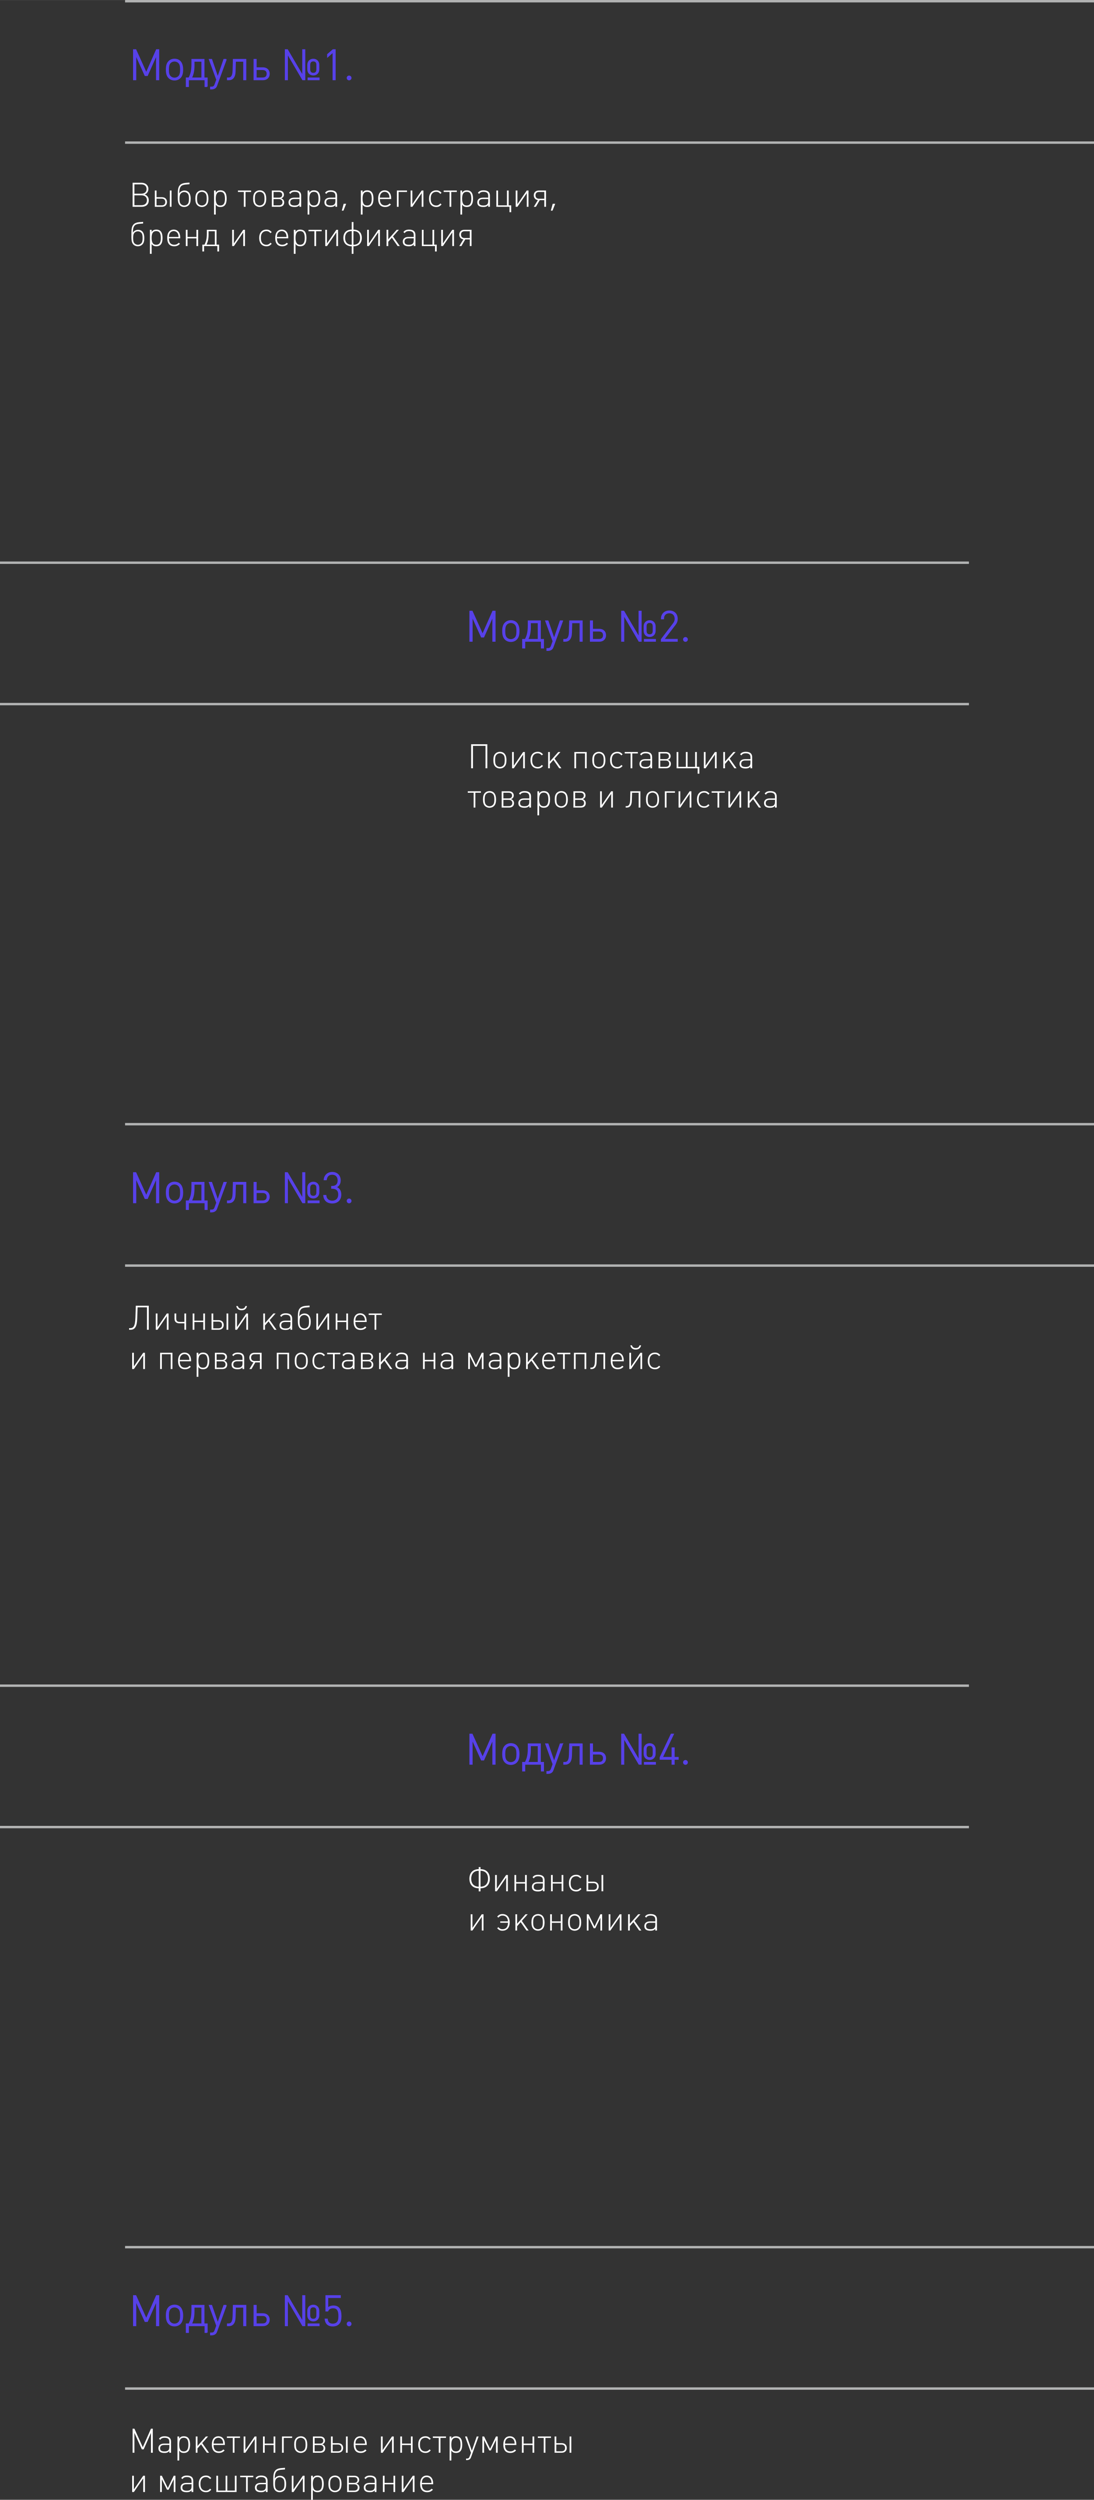 <?xml version="1.0" encoding="UTF-8"?> <!-- Creator: CorelDRAW X8 --> <svg xmlns="http://www.w3.org/2000/svg" xmlns:xlink="http://www.w3.org/1999/xlink" xml:space="preserve" width="9.144cm" height="20.887cm" style="shape-rendering:geometricPrecision; text-rendering:geometricPrecision; image-rendering:optimizeQuality; fill-rule:evenodd; clip-rule:evenodd" viewBox="0 0 242769 554531"><rect x="0" y="0" width="242769" height="554531" fill="#333333" stroke="none"/> <defs> <style type="text/css"> <![CDATA[ .str1 {stroke:#B2B3B3;stroke-width:530.992} .str0 {stroke:#5741E9;stroke-width:202.308} .fil3 {fill:none} .fil2 {fill:none;fill-rule:nonzero} .fil0 {fill:#FEFEFE;fill-rule:nonzero} .fil1 {fill:#5741E9;fill-rule:nonzero} ]]> </style> </defs> <g id="Слой_x0020_1">  <path class="fil0" d="M32099 43128c225,-90 307,-143 427,-248 262,-247 405,-577 405,-966 0,-825 -622,-1379 -1544,-1379l-1963 0 0 5335 2023 0c981,0 1566,-540 1566,-1439 0,-419 -142,-764 -420,-1019 -135,-119 -232,-179 -494,-284zm-2271 -165l0 -2068 1514 0c742,0 1184,382 1184,1034 0,652 -435,1034 -1184,1034l-1514 0zm0 2547l0 -2187 1574 0c742,0 1206,426 1206,1093 0,675 -464,1094 -1206,1094l-1574 0z"></path> <path id="1" class="fil0" d="M37059 44806c0,-644 -442,-1064 -1116,-1064l-1207 0 0 -1484 -382 0 0 3612 1589 0c674,0 1116,-420 1116,-1064zm-382 0c0,480 -277,742 -794,742l-1147 0 0 -1484 1147 0c517,0 794,270 794,742zm1004 -2548l0 3612 382 0 0 -3612 -382 0z"></path> <path id="2" class="fil0" d="M42049 40865l0 -367c-592,75 -1543,-15 -2105,547 -450,457 -495,1123 -495,2150 0,465 -22,1184 75,1611 150,682 637,1109 1357,1109 389,0 749,-142 988,-390 315,-315 443,-741 443,-1461 0,-1161 -495,-1806 -1409,-1806 -390,0 -914,225 -1109,615l-22 0c22,-330 -15,-1147 427,-1589 419,-419 1363,-352 1850,-419zm-120 3237c0,622 -82,944 -314,1176 -180,187 -457,300 -734,300 -278,0 -547,-113 -735,-300 -232,-240 -314,-554 -314,-1191 0,-637 90,-959 314,-1192 188,-187 457,-299 735,-299 277,0 554,112 734,299 240,240 314,555 314,1207z"></path> <path id="3" class="fil0" d="M46253 44042c0,-1169 -525,-1828 -1454,-1828 -397,0 -749,142 -1004,396 -314,315 -449,757 -449,1454 0,697 135,1139 449,1454 255,255 607,397 1004,397 397,0 750,-142 1004,-397 315,-322 450,-757 450,-1476zm-382 37c0,622 -90,952 -322,1191 -188,195 -465,308 -750,308 -284,0 -562,-113 -749,-308 -240,-247 -322,-569 -322,-1206 0,-637 90,-966 322,-1206 187,-195 465,-307 749,-307 285,0 562,112 750,307 239,247 322,569 322,1221z"></path> <path id="4" class="fil0" d="M47879 42723l0 -465 -382 0 0 5335 382 0 0 -2188c262,345 502,510 1049,510 914,0 1371,-615 1371,-1843 0,-1252 -450,-1858 -1378,-1858 -525,0 -757,149 -1042,509zm2038 1349c0,1041 -315,1506 -1019,1506 -712,0 -1019,-465 -1019,-1514 0,-1049 315,-1513 1019,-1513 712,0 1019,464 1019,1521z"></path> <polygon id="5" class="fil0" points="55717,42258 52802,42258 52802,42581 54106,42581 54106,45870 54488,45870 54488,42581 55717,42581 "></polygon> <path id="6" class="fil0" d="M59081 44042c0,-1169 -525,-1828 -1454,-1828 -397,0 -749,142 -1004,396 -315,315 -449,757 -449,1454 0,697 134,1139 449,1454 255,255 607,397 1004,397 397,0 750,-142 1004,-397 315,-322 450,-757 450,-1476zm-382 37c0,622 -90,952 -322,1191 -188,195 -465,308 -750,308 -284,0 -562,-113 -749,-308 -240,-247 -322,-569 -322,-1206 0,-637 90,-966 322,-1206 187,-195 465,-307 749,-307 285,0 562,112 750,307 239,247 322,569 322,1221z"></path> <path id="7" class="fil0" d="M63067 44888c0,-457 -277,-764 -674,-891 382,-120 614,-405 614,-809 0,-562 -419,-930 -1041,-930l-1641 0 0 3612 1678 0c667,0 1064,-375 1064,-982zm-442 -1678c0,397 -262,629 -742,629l-1176 0 0 -1258 1176 0c472,0 742,224 742,629zm60 1648c0,420 -285,690 -764,690l-1214 0 0 -1386 1214 0c479,0 764,277 764,696z"></path> <path id="8" class="fil0" d="M66836 45870l0 -2473c0,-787 -480,-1183 -1416,-1183 -345,0 -599,52 -809,157 -173,90 -270,172 -450,397l277 240c143,-195 218,-263 353,-338 164,-82 367,-119 614,-119 727,0 1049,269 1049,884l0 404 -1169 0c-787,0 -1259,390 -1259,1034 0,690 442,1042 1311,1042 300,0 510,-30 690,-105 150,-60 240,-127 427,-300l0 360 382 0zm-382 -1723l0 464c0,682 -307,967 -1064,967 -682,0 -982,-210 -982,-705 0,-487 308,-726 922,-726l1124 0z"></path> <path id="9" class="fil0" d="M68642 42723l0 -465 -382 0 0 5335 382 0 0 -2188c262,345 502,510 1049,510 914,0 1371,-615 1371,-1843 0,-1252 -450,-1858 -1379,-1858 -524,0 -757,149 -1041,509zm2038 1349c0,1041 -315,1506 -1019,1506 -712,0 -1019,-465 -1019,-1514 0,-1049 314,-1513 1019,-1513 712,0 1019,464 1019,1521z"></path> <path id="10" class="fil0" d="M74808 45870l0 -2473c0,-787 -479,-1183 -1416,-1183 -344,0 -599,52 -809,157 -172,90 -270,172 -450,397l278 240c142,-195 217,-263 352,-338 165,-82 367,-119 614,-119 727,0 1049,269 1049,884l0 404 -1169 0c-786,0 -1259,390 -1259,1034 0,690 443,1042 1312,1042 300,0 509,-30 689,-105 150,-60 240,-127 427,-300l0 360 382 0zm-382 -1723l0 464c0,682 -307,967 -1064,967 -681,0 -981,-210 -981,-705 0,-487 307,-726 921,-726l1124 0z"></path> <polygon id="11" class="fil0" points="76217,46724 76816,45203 76262,45203 75850,46724 "></polygon> <path id="12" class="fil0" d="M80458 42723l0 -465 -382 0 0 5335 382 0 0 -2188c262,345 502,510 1049,510 914,0 1371,-615 1371,-1843 0,-1252 -450,-1858 -1378,-1858 -525,0 -757,149 -1042,509zm2038 1349c0,1041 -315,1506 -1019,1506 -712,0 -1019,-465 -1019,-1514 0,-1049 315,-1513 1019,-1513 712,0 1019,464 1019,1521z"></path> <path id="13" class="fil0" d="M86804 44147l0 -173c0,-1094 -547,-1760 -1446,-1760 -899,0 -1446,689 -1446,1828 0,1236 532,1873 1551,1873 262,0 487,-38 682,-120 217,-90 345,-180 607,-435l-285 -224c-217,202 -314,277 -479,344 -150,60 -315,90 -510,90 -517,0 -876,-217 -1056,-659 -90,-210 -113,-375 -128,-764l2510 0zm-382 -308l-2128 0c15,-337 45,-494 128,-681 164,-375 517,-607 936,-607 480,0 854,284 997,772 45,142 52,232 67,516z"></path> <polygon id="14" class="fil0" points="88453,42581 90318,42581 90318,42258 88071,42258 88071,45870 88453,45870 "></polygon> <polygon id="15" class="fil0" points="93960,45870 93960,42258 93578,42258 91502,45286 91502,42258 91120,42258 91120,45870 91502,45870 93578,42843 93578,45870 "></polygon> <path id="16" class="fil0" d="M97984 45360l-263 -239c-277,299 -502,457 -921,457 -420,0 -742,-158 -967,-480 -180,-247 -247,-547 -247,-1026 0,-495 67,-787 247,-1042 217,-314 554,-479 974,-479 412,0 645,165 914,457l263 -240c-368,-382 -630,-554 -1169,-554 -1004,0 -1611,696 -1611,1850 0,1154 607,1851 1611,1851 539,0 809,-172 1169,-555z"></path> <polygon id="17" class="fil0" points="101370,42258 98455,42258 98455,42581 99759,42581 99759,45870 100141,45870 100141,42581 101370,42581 "></polygon> <path id="18" class="fil0" d="M102554 42723l0 -465 -382 0 0 5335 382 0 0 -2188c262,345 502,510 1049,510 914,0 1371,-615 1371,-1843 0,-1252 -449,-1858 -1378,-1858 -525,0 -757,149 -1042,509zm2038 1349c0,1041 -315,1506 -1019,1506 -712,0 -1019,-465 -1019,-1514 0,-1049 315,-1513 1019,-1513 712,0 1019,464 1019,1521z"></path> <path id="19" class="fil0" d="M108721 45870l0 -2473c0,-787 -480,-1183 -1416,-1183 -345,0 -600,52 -810,157 -172,90 -269,172 -449,397l277 240c142,-195 217,-263 352,-338 165,-82 367,-119 615,-119 726,0 1048,269 1048,884l0 404 -1168 0c-787,0 -1259,390 -1259,1034 0,690 442,1042 1311,1042 300,0 510,-30 690,-105 149,-60 239,-127 426,-300l0 360 383 0zm-383 -1723l0 464c0,682 -307,967 -1063,967 -682,0 -982,-210 -982,-705 0,-487 307,-726 922,-726l1123 0z"></path> <polygon id="20" class="fil0" points="110144,45870 113059,45870 113059,47069 113441,47069 113441,45548 112879,45548 112879,42258 112497,42258 112497,45548 110526,45548 110526,42258 110144,42258 "></polygon> <polygon id="21" class="fil0" points="117277,45870 117277,42258 116895,42258 114820,45286 114820,42258 114438,42258 114438,45870 114820,45870 116895,42843 116895,45870 "></polygon> <path id="22" class="fil0" d="M119772 44401l1012 0 0 1469 382 0 0 -3612 -1603 0c-675,0 -1117,420 -1117,1065 0,569 352,981 907,1063l-899 1484 464 0 854 -1469zm1012 -322l-1147 0c-516,0 -801,-270 -801,-749 0,-480 285,-749 801,-749l1147 0 0 1498z"></path> <polygon id="23" class="fil0" points="122605,46724 123204,45203 122650,45203 122237,46724 "></polygon> <path id="24" class="fil0" d="M31762 49579l0 -367c-592,75 -1544,-15 -2106,547 -449,457 -494,1124 -494,2150 0,465 -23,1184 75,1611 149,682 637,1109 1356,1109 390,0 749,-142 989,-390 315,-314 442,-741 442,-1461 0,-1161 -495,-1805 -1409,-1805 -389,0 -914,224 -1109,614l-22 0c22,-330 -15,-1147 427,-1589 420,-419 1364,-352 1851,-419zm-120 3237c0,622 -83,944 -315,1176 -180,187 -457,300 -734,300 -277,0 -547,-113 -735,-300 -232,-240 -314,-554 -314,-1191 0,-637 90,-959 314,-1192 188,-187 458,-299 735,-299 277,0 554,112 734,299 240,240 315,555 315,1207z"></path> <path id="25" class="fil0" d="M33650 51437l0 -464 -382 0 0 5334 382 0 0 -2188c262,345 502,510 1049,510 914,0 1371,-614 1371,-1843 0,-1251 -449,-1858 -1378,-1858 -525,0 -757,149 -1042,509zm2038 1349c0,1041 -315,1506 -1019,1506 -712,0 -1019,-465 -1019,-1514 0,-1049 315,-1513 1019,-1513 712,0 1019,464 1019,1521z"></path> <path id="26" class="fil0" d="M39996 52861l0 -173c0,-1094 -547,-1760 -1446,-1760 -899,0 -1446,689 -1446,1828 0,1236 532,1873 1551,1873 262,0 487,-37 682,-120 217,-90 345,-180 607,-434l-285 -225c-217,202 -314,277 -479,344 -150,60 -315,90 -510,90 -517,0 -876,-217 -1056,-659 -90,-210 -113,-375 -128,-764l2510 0zm-382 -307l-2128 0c15,-338 45,-495 128,-682 164,-375 517,-607 936,-607 480,0 854,284 997,772 45,142 52,232 67,517z"></path> <polygon id="27" class="fil0" points="43968,54584 43968,50973 43585,50973 43585,52554 41615,52554 41615,50973 41233,50973 41233,54584 41615,54584 41615,52876 43585,52876 43585,54584 "></polygon> <path id="28" class="fil0" d="M48613 55783l0 -1521 -562 0 0 -3289 -2150 0 0 824c0,1326 -233,1880 -517,2465l-480 0 0 1521 382 0 0 -1199 2945 0 0 1199 382 0zm-944 -1521l-1836 0c263,-577 450,-1154 450,-2218l0 -749 1386 0 0 2967z"></path> <polygon id="29" class="fil0" points="54360,54584 54360,50973 53978,50973 51903,54000 51903,50973 51521,50973 51521,54584 51903,54584 53978,51557 53978,54584 "></polygon> <path id="30" class="fil0" d="M60295 54075l-263 -240c-277,300 -502,457 -921,457 -420,0 -742,-157 -967,-480 -180,-247 -247,-547 -247,-1026 0,-495 67,-787 247,-1042 217,-314 554,-479 974,-479 412,0 645,165 914,457l263 -240c-368,-382 -630,-554 -1169,-554 -1004,0 -1611,696 -1611,1850 0,1154 607,1851 1611,1851 539,0 809,-172 1169,-554z"></path> <path id="31" class="fil0" d="M63966 52861l0 -173c0,-1094 -547,-1760 -1446,-1760 -899,0 -1446,689 -1446,1828 0,1236 532,1873 1551,1873 262,0 487,-37 681,-120 218,-90 345,-180 607,-434l-284 -225c-217,202 -315,277 -480,344 -150,60 -315,90 -509,90 -517,0 -877,-217 -1057,-659 -90,-210 -112,-375 -127,-764l2510 0zm-382 -307l-2128 0c15,-338 45,-495 127,-682 165,-375 517,-607 937,-607 479,0 854,284 996,772 45,142 53,232 68,517z"></path> <path id="32" class="fil0" d="M65584 51437l0 -464 -382 0 0 5334 382 0 0 -2188c263,345 502,510 1049,510 914,0 1372,-614 1372,-1843 0,-1251 -450,-1858 -1379,-1858 -525,0 -757,149 -1042,509zm2038 1349c0,1041 -314,1506 -1019,1506 -711,0 -1019,-465 -1019,-1514 0,-1049 315,-1513 1019,-1513 712,0 1019,464 1019,1521z"></path> <polygon id="33" class="fil0" points="71376,50973 68462,50973 68462,51295 69765,51295 69765,54584 70147,54584 70147,51295 71376,51295 "></polygon> <polygon id="34" class="fil0" points="75018,54584 75018,50973 74636,50973 72560,54000 72560,50973 72178,50973 72178,54584 72560,54584 74636,51557 74636,54584 "></polygon> <path id="35" class="fil0" d="M80293 52778c0,-1169 -682,-1850 -1858,-1850l0 -1679 -383 0 0 1679c-1176,0 -1858,681 -1858,1850 0,1177 720,1851 1858,1851l0 1678 383 0 0 -1678c1138,0 1858,-674 1858,-1851zm-382 8c0,877 -465,1506 -1476,1506l0 -3027c1109,0 1476,697 1476,1521zm-1859 1506c-1011,0 -1476,-629 -1476,-1506 0,-824 368,-1521 1476,-1521l0 3027z"></path> <polygon id="36" class="fil0" points="84309,54584 84309,50973 83927,50973 81851,54000 81851,50973 81469,50973 81469,54584 81851,54584 83927,51557 83927,54584 "></polygon> <polygon id="37" class="fil0" points="88722,54584 87208,52441 88512,50973 88025,50973 86160,53086 86160,50973 85777,50973 85777,54584 86160,54584 86160,53625 86954,52726 88243,54584 "></polygon> <path id="38" class="fil0" d="M92191 54584l0 -2472c0,-787 -479,-1184 -1416,-1184 -344,0 -599,52 -809,157 -172,90 -270,172 -450,397l278 240c142,-195 217,-263 352,-337 165,-83 367,-120 614,-120 727,0 1049,270 1049,884l0 405 -1169 0c-787,0 -1259,389 -1259,1033 0,690 443,1042 1312,1042 299,0 509,-30 689,-105 150,-60 240,-127 427,-300l0 360 382 0zm-382 -1723l0 464c0,682 -307,967 -1064,967 -682,0 -981,-210 -981,-705 0,-487 307,-726 921,-726l1124 0z"></path> <polygon id="39" class="fil0" points="93615,54584 96530,54584 96530,55783 96912,55783 96912,54262 96350,54262 96350,50973 95967,50973 95967,54262 93997,54262 93997,50973 93615,50973 "></polygon> <polygon id="40" class="fil0" points="100748,54584 100748,50973 100366,50973 98290,54000 98290,50973 97908,50973 97908,54584 98290,54584 100366,51557 100366,54584 "></polygon> <path id="41" class="fil0" d="M103243 53115l1011 0 0 1469 383 0 0 -3611 -1604 0c-674,0 -1116,419 -1116,1064 0,569 352,981 906,1063l-899 1484 465 0 854 -1469zm1011 -322l-1146 0c-517,0 -802,-269 -802,-749 0,-479 285,-749 802,-749l1146 0 0 1498z"></path> <polygon class="fil0" points="108141,170426 108141,165091 104552,165091 104552,170426 104957,170426 104957,165451 107737,165451 107737,170426 "></polygon> <path id="1" class="fil0" d="M112389 168598c0,-1169 -524,-1829 -1453,-1829 -397,0 -749,143 -1004,397 -315,315 -450,757 -450,1454 0,697 135,1139 450,1454 255,254 607,397 1004,397 397,0 749,-143 1004,-397 315,-323 449,-757 449,-1476zm-382 37c0,622 -90,952 -322,1191 -187,195 -464,307 -749,307 -285,0 -562,-112 -749,-307 -240,-247 -322,-569 -322,-1206 0,-637 89,-967 322,-1206 187,-195 464,-307 749,-307 285,0 562,112 749,307 240,247 322,569 322,1221z"></path> <polygon id="2" class="fil0" points="116473,170426 116473,166814 116091,166814 114016,169841 114016,166814 113634,166814 113634,170426 114016,170426 116091,167399 116091,170426 "></polygon> <path id="3" class="fil0" d="M120497 169916l-262 -239c-278,299 -502,456 -922,456 -420,0 -742,-157 -967,-479 -179,-247 -247,-547 -247,-1026 0,-495 68,-787 247,-1042 218,-315 555,-479 974,-479 413,0 645,164 915,456l262 -239c-367,-382 -630,-555 -1169,-555 -1004,0 -1611,697 -1611,1851 0,1154 607,1851 1611,1851 539,0 809,-173 1169,-555z"></path> <polygon id="4" class="fil0" points="124580,170426 123067,168283 124370,166814 123884,166814 122018,168927 122018,166814 121636,166814 121636,170426 122018,170426 122018,169467 122812,168568 124101,170426 "></polygon> <polygon id="5" class="fil0" points="130193,170426 130193,166814 127458,166814 127458,170426 127840,170426 127840,167137 129810,167137 129810,170426 "></polygon> <path id="6" class="fil0" d="M134343 168598c0,-1169 -524,-1829 -1453,-1829 -397,0 -750,143 -1004,397 -315,315 -450,757 -450,1454 0,697 135,1139 450,1454 254,254 607,397 1004,397 397,0 749,-143 1004,-397 314,-323 449,-757 449,-1476zm-382 37c0,622 -90,952 -322,1191 -187,195 -464,307 -749,307 -285,0 -562,-112 -750,-307 -239,-247 -322,-569 -322,-1206 0,-637 90,-967 322,-1206 188,-195 465,-307 750,-307 285,0 562,112 749,307 240,247 322,569 322,1221z"></path> <path id="7" class="fil0" d="M138157 169916l-262 -239c-277,299 -502,456 -921,456 -420,0 -742,-157 -967,-479 -180,-247 -247,-547 -247,-1026 0,-495 67,-787 247,-1042 217,-315 554,-479 974,-479 412,0 644,164 914,456l262 -239c-367,-382 -629,-555 -1169,-555 -1004,0 -1611,697 -1611,1851 0,1154 607,1851 1611,1851 540,0 810,-173 1169,-555z"></path> <polygon id="8" class="fil0" points="141544,166814 138629,166814 138629,167137 139933,167137 139933,170426 140315,170426 140315,167137 141544,167137 "></polygon> <path id="9" class="fil0" d="M144714 170426l0 -2473c0,-787 -480,-1184 -1417,-1184 -344,0 -599,53 -809,158 -172,90 -270,172 -450,397l278 239c142,-194 217,-262 352,-337 165,-82 367,-119 614,-119 727,0 1049,269 1049,884l0 404 -1168 0c-787,0 -1259,390 -1259,1034 0,690 442,1042 1311,1042 300,0 509,-30 689,-105 150,-60 240,-128 427,-300l0 360 383 0zm-383 -1724l0 465c0,682 -307,966 -1064,966 -681,0 -981,-209 -981,-704 0,-487 307,-727 921,-727l1124 0z"></path> <path id="10" class="fil0" d="M148879 169444c0,-457 -277,-764 -674,-892 382,-119 614,-404 614,-809 0,-562 -419,-929 -1041,-929l-1641 0 0 3612 1678 0c667,0 1064,-375 1064,-982zm-442 -1678c0,397 -262,629 -741,629l-1177 0 0 -1258 1177 0c472,0 741,224 741,629zm60 1648c0,420 -284,689 -764,689l-1214 0 0 -1386 1214 0c480,0 764,278 764,697z"></path> <path id="11" class="fil0" d="M150146 170426c5327,0 4450,0 4668,0l0 1199 382 0 0 -1522 -562 0 0 -3289 -382 0 0 3289 -1671 0 0 -3289 -382 0 0 3289 -1671 0 0 -3289 -382 0 0 3612z"></path> <polygon id="12" class="fil0" points="159032,170426 159032,166814 158650,166814 156575,169841 156575,166814 156193,166814 156193,170426 156575,170426 158650,167399 158650,170426 "></polygon> <polygon id="13" class="fil0" points="163445,170426 161932,168283 163236,166814 162749,166814 160883,168927 160883,166814 160501,166814 160501,170426 160883,170426 160883,169467 161677,168568 162966,170426 "></polygon> <path id="14" class="fil0" d="M166915 170426l0 -2473c0,-787 -480,-1184 -1417,-1184 -344,0 -599,53 -809,158 -172,90 -270,172 -450,397l278 239c142,-194 217,-262 352,-337 165,-82 367,-119 614,-119 727,0 1049,269 1049,884l0 404 -1168 0c-787,0 -1259,390 -1259,1034 0,690 442,1042 1311,1042 300,0 509,-30 689,-105 150,-60 240,-128 427,-300l0 360 383 0zm-383 -1724l0 465c0,682 -307,966 -1064,966 -681,0 -981,-209 -981,-704 0,-487 307,-727 921,-727l1124 0z"></path> <polygon id="15" class="fil0" points="106718,175528 103803,175528 103803,175851 105107,175851 105107,179140 105489,179140 105489,175851 106718,175851 "></polygon> <path id="16" class="fil0" d="M110082 177312c0,-1169 -525,-1829 -1454,-1829 -397,0 -749,143 -1004,397 -315,315 -449,757 -449,1454 0,697 134,1139 449,1454 255,254 607,397 1004,397 397,0 750,-143 1004,-397 315,-323 450,-757 450,-1476zm-382 37c0,622 -90,952 -322,1191 -188,195 -465,308 -750,308 -284,0 -562,-113 -749,-308 -240,-247 -322,-569 -322,-1206 0,-637 90,-966 322,-1206 187,-195 465,-307 749,-307 285,0 562,112 750,307 239,247 322,569 322,1221z"></path> <path id="17" class="fil0" d="M114068 178158c0,-457 -277,-764 -674,-891 382,-120 614,-405 614,-809 0,-563 -419,-930 -1041,-930l-1641 0 0 3612 1678 0c667,0 1064,-375 1064,-982zm-442 -1678c0,397 -262,629 -742,629l-1176 0 0 -1258 1176 0c472,0 742,224 742,629zm60 1648c0,420 -285,690 -764,690l-1214 0 0 -1387 1214 0c479,0 764,278 764,697z"></path> <path id="18" class="fil0" d="M117837 179140l0 -2473c0,-787 -480,-1184 -1416,-1184 -345,0 -600,53 -809,158 -173,90 -270,172 -450,397l277 240c143,-195 218,-263 352,-338 165,-82 368,-119 615,-119 727,0 1049,269 1049,884l0 404 -1169 0c-787,0 -1259,390 -1259,1034 0,690 442,1042 1311,1042 300,0 510,-30 690,-105 150,-60 240,-128 427,-300l0 360 382 0zm-382 -1723l0 464c0,682 -307,967 -1064,967 -682,0 -982,-210 -982,-705 0,-487 308,-726 922,-726l1124 0z"></path> <path id="19" class="fil0" d="M119643 175993l0 -465 -382 0 0 5335 382 0 0 -2188c262,345 502,510 1049,510 914,0 1371,-615 1371,-1843 0,-1252 -450,-1859 -1379,-1859 -524,0 -757,150 -1041,510zm2038 1349c0,1041 -315,1506 -1019,1506 -712,0 -1019,-465 -1019,-1514 0,-1049 314,-1513 1019,-1513 712,0 1019,464 1019,1521z"></path> <path id="20" class="fil0" d="M126004 177312c0,-1169 -524,-1829 -1454,-1829 -396,0 -749,143 -1003,397 -315,315 -450,757 -450,1454 0,697 135,1139 450,1454 254,254 607,397 1003,397 398,0 750,-143 1005,-397 314,-323 449,-757 449,-1476zm-382 37c0,622 -90,952 -322,1191 -187,195 -465,308 -750,308 -284,0 -561,-113 -749,-308 -240,-247 -322,-569 -322,-1206 0,-637 90,-966 322,-1206 188,-195 465,-307 749,-307 285,0 563,112 750,307 240,247 322,569 322,1221z"></path> <path id="21" class="fil0" d="M129990 178158c0,-457 -277,-764 -674,-891 382,-120 614,-405 614,-809 0,-563 -419,-930 -1041,-930l-1641 0 0 3612 1678 0c667,0 1064,-375 1064,-982zm-442 -1678c0,397 -262,629 -741,629l-1177 0 0 -1258 1177 0c472,0 741,224 741,629zm60 1648c0,420 -284,690 -764,690l-1214 0 0 -1387 1214 0c480,0 764,278 764,697z"></path> <polygon id="22" class="fil0" points="136007,179140 136007,175528 135625,175528 133550,178555 133550,175528 133168,175528 133168,179140 133550,179140 135625,176113 135625,179140 "></polygon> <path id="23" class="fil0" d="M142107 175528l-2218 0 -53 1956c-30,1206 -479,1334 -809,1334l-187 0 0 322 239 0c630,0 1102,-390 1132,-1514l52 -1775 1461 0 0 3289 383 0 0 -3612z"></path> <path id="24" class="fil0" d="M146257 177312c0,-1169 -524,-1829 -1453,-1829 -397,0 -749,143 -1004,397 -315,315 -450,757 -450,1454 0,697 135,1139 450,1454 255,254 607,397 1004,397 397,0 749,-143 1004,-397 315,-323 449,-757 449,-1476zm-382 37c0,622 -90,952 -322,1191 -187,195 -464,308 -749,308 -285,0 -562,-113 -749,-308 -240,-247 -322,-569 -322,-1206 0,-637 89,-966 322,-1206 187,-195 464,-307 749,-307 285,0 562,112 749,307 240,247 322,569 322,1221z"></path> <polygon id="25" class="fil0" points="147914,175851 149779,175851 149779,175528 147531,175528 147531,179140 147914,179140 "></polygon> <polygon id="26" class="fil0" points="153421,179140 153421,175528 153038,175528 150963,178555 150963,175528 150581,175528 150581,179140 150963,179140 153038,176113 153038,179140 "></polygon> <path id="27" class="fil0" d="M157444 178630l-262 -239c-277,299 -502,457 -922,457 -419,0 -741,-158 -966,-480 -180,-247 -247,-547 -247,-1026 0,-495 67,-787 247,-1042 217,-315 554,-479 974,-479 412,0 644,164 914,457l262 -240c-367,-382 -629,-555 -1169,-555 -1004,0 -1611,697 -1611,1851 0,1154 607,1851 1611,1851 540,0 810,-173 1169,-555z"></path> <polygon id="28" class="fil0" points="160831,175528 157916,175528 157916,175851 159220,175851 159220,179140 159602,179140 159602,175851 160831,175851 "></polygon> <polygon id="29" class="fil0" points="164473,179140 164473,175528 164090,175528 162015,178555 162015,175528 161633,175528 161633,179140 162015,179140 164090,176113 164090,179140 "></polygon> <polygon id="30" class="fil0" points="168886,179140 167372,176997 168676,175528 168189,175528 166323,177641 166323,175528 165941,175528 165941,179140 166323,179140 166323,178181 167117,177282 168406,179140 "></polygon> <path id="31" class="fil0" d="M172355 179140l0 -2473c0,-787 -480,-1184 -1416,-1184 -345,0 -600,53 -810,158 -172,90 -269,172 -449,397l277 240c142,-195 217,-263 352,-338 165,-82 367,-119 615,-119 726,0 1049,269 1049,884l0 404 -1169 0c-787,0 -1259,390 -1259,1034 0,690 442,1042 1311,1042 300,0 510,-30 690,-105 149,-60 239,-128 427,-300l0 360 382 0zm-382 -1723l0 464c0,682 -308,967 -1064,967 -682,0 -982,-210 -982,-705 0,-487 307,-726 922,-726l1124 0z"></path> <polygon class="fil1" points="35231,17691 35231,11023 34725,11023 32458,16164 30136,11023 29630,11023 29630,17691 30136,17691 30136,12193 32196,16754 32702,16754 34725,12193 34725,17691 "></polygon> <path id="1" class="fil1" d="M40541 15406c0,-1461 -655,-2285 -1817,-2285 -496,0 -936,177 -1255,496 -393,393 -562,946 -562,1817 0,871 169,1423 562,1817 319,318 759,496 1255,496 497,0 937,-178 1255,-496 394,-403 562,-946 562,-1845zm-477 47c0,777 -113,1189 -403,1489 -234,243 -581,384 -937,384 -356,0 -702,-141 -936,-384 -300,-309 -403,-712 -403,-1508 0,-796 113,-1208 403,-1508 234,-244 580,-384 936,-384 356,0 703,140 937,384 300,309 403,712 403,1527z"></path> <path id="2" class="fil1" d="M45974 19190l0 -1902 -703 0 0 -4111 -2688 0 0 1030c0,1658 -290,2351 -646,3081l-599 0 0 1902 477 0 0 -1499 3681 0 0 1499 478 0zm-1180 -1902l-2295 0c328,-721 562,-1442 562,-2772l0 -937 1733 0 0 3709z"></path> <path id="3" class="fil1" d="M50207 13177l-524 0 -1358 3952 -1359 -3952 -524 0 1649 4514 -366 1002c-178,487 -356,618 -824,618l-178 0 0 422 225 0c356,0 646,-103 852,-290 131,-122 206,-244 309,-525l2098 -5741z"></path> <path id="4" class="fil1" d="M54553 13177l-2772 0 -66 2444c-37,1508 -599,1667 -1011,1667l-235 0 0 403 300 0c787,0 1377,-487 1414,-1892l66 -2220 1826 0 0 4112 478 0 0 -4514z"></path> <path id="5" class="fil1" d="M59751 16361c0,-805 -552,-1330 -1395,-1330l-1508 0 0 -1854 -478 0 0 4514 1986 0c843,0 1395,-525 1395,-1330zm-477 0c0,599 -347,927 -993,927l-1433 0 0 -1854 1433 0c646,0 993,337 993,927z"></path> <path id="6" class="fil1" d="M70756 15387l0 -1002c0,-740 -506,-1255 -1227,-1255 -730,0 -1236,515 -1236,1255l0 1002c0,740 506,1255 1236,1255 721,0 1227,-515 1227,-1255zm56 2304l0 -403 -2453 0 0 403 2453 0zm-3165 0l0 -6668 -478 0 0 5750 -3381 -5750 -478 0 0 6668 478 0 0 -5769 3381 5769 478 0zm2659 -2323c0,590 -271,881 -777,881 -515,0 -787,-291 -787,-881l0 -964c0,-581 272,-881 778,-881 515,0 786,290 786,881l0 964z"></path> <polygon id="7" class="fil1" points="74381,17691 74381,11023 73903,11023 72695,12062 72695,12633 73903,11566 73903,17691 "></polygon> <path id="8" class="fil1" d="M77902 17279c0,-225 -196,-422 -431,-422 -234,0 -430,197 -430,431 0,234 196,431 430,431 235,0 431,-197 431,-440z"></path> <polygon id="9" class="fil2 str0" points="35231,17691 35231,11023 34725,11023 32458,16164 30136,11023 29630,11023 29630,17691 30136,17691 30136,12193 32196,16754 32702,16754 34725,12193 34725,17691 "></polygon> <path id="10" class="fil2 str0" d="M40541 15406c0,-1461 -655,-2285 -1817,-2285 -496,0 -936,177 -1255,496 -393,393 -562,946 -562,1817 0,871 169,1423 562,1817 319,318 759,496 1255,496 497,0 937,-178 1255,-496 394,-403 562,-946 562,-1845zm-477 47c0,777 -113,1189 -403,1489 -234,243 -581,384 -937,384 -356,0 -702,-141 -936,-384 -300,-309 -403,-712 -403,-1508 0,-796 113,-1208 403,-1508 234,-244 580,-384 936,-384 356,0 703,140 937,384 300,309 403,712 403,1527z"></path> <path id="11" class="fil2 str0" d="M45974 19190l0 -1902 -703 0 0 -4111 -2688 0 0 1030c0,1658 -290,2351 -646,3081l-599 0 0 1902 477 0 0 -1499 3681 0 0 1499 478 0zm-1180 -1902l-2295 0c328,-721 562,-1442 562,-2772l0 -937 1733 0 0 3709z"></path> <path id="12" class="fil2 str0" d="M50207 13177l-524 0 -1358 3952 -1359 -3952 -524 0 1649 4514 -366 1002c-178,487 -356,618 -824,618l-178 0 0 422 225 0c356,0 646,-103 852,-290 131,-122 206,-244 309,-525l2098 -5741z"></path> <path id="13" class="fil2 str0" d="M54553 13177l-2772 0 -66 2444c-37,1508 -599,1667 -1011,1667l-235 0 0 403 300 0c787,0 1377,-487 1414,-1892l66 -2220 1826 0 0 4112 478 0 0 -4514z"></path> <path id="14" class="fil2 str0" d="M59751 16361c0,-805 -552,-1330 -1395,-1330l-1508 0 0 -1854 -478 0 0 4514 1986 0c843,0 1395,-525 1395,-1330zm-477 0c0,599 -347,927 -993,927l-1433 0 0 -1854 1433 0c646,0 993,337 993,927z"></path> <path id="15" class="fil2 str0" d="M70756 15387l0 -1002c0,-740 -506,-1255 -1227,-1255 -730,0 -1236,515 -1236,1255l0 1002c0,740 506,1255 1236,1255 721,0 1227,-515 1227,-1255zm56 2304l0 -403 -2453 0 0 403 2453 0zm-3165 0l0 -6668 -478 0 0 5750 -3381 -5750 -478 0 0 6668 478 0 0 -5769 3381 5769 478 0zm2659 -2323c0,590 -271,881 -777,881 -515,0 -787,-291 -787,-881l0 -964c0,-581 272,-881 778,-881 515,0 786,290 786,881l0 964z"></path> <polygon id="16" class="fil2 str0" points="74381,17691 74381,11023 73903,11023 72695,12062 72695,12633 73903,11566 73903,17691 "></polygon> <path id="17" class="fil2 str0" d="M77902 17279c0,-225 -196,-422 -431,-422 -234,0 -430,197 -430,431 0,234 196,431 430,431 235,0 431,-197 431,-440z"></path> <polygon class="fil1" points="109868,142247 109868,135578 109363,135578 107096,140720 104773,135578 104267,135578 104267,142247 104773,142247 104773,136749 106834,141310 107339,141310 109363,136749 109363,142247 "></polygon> <path id="1" class="fil1" d="M115179 139961c0,-1461 -656,-2285 -1817,-2285 -497,0 -937,178 -1255,497 -394,393 -562,945 -562,1817 0,871 168,1423 562,1817 318,318 758,496 1255,496 496,0 937,-178 1255,-496 393,-403 562,-946 562,-1846zm-478 47c0,778 -112,1190 -402,1490 -235,243 -581,383 -937,383 -356,0 -703,-140 -937,-383 -299,-309 -402,-712 -402,-1508 0,-796 112,-1208 402,-1508 234,-244 581,-384 937,-384 356,0 702,140 937,384 299,309 402,712 402,1526z"></path> <path id="2" class="fil1" d="M120611 143745l0 -1901 -702 0 0 -4112 -2688 0 0 1031c0,1657 -291,2350 -647,3081l-599 0 0 1901 478 0 0 -1498 3681 0 0 1498 477 0zm-1180 -1901l-2295 0c328,-721 563,-1442 563,-2772l0 -937 1732 0 0 3709z"></path> <path id="3" class="fil1" d="M124845 137732l-525 0 -1358 3953 -1358 -3953 -524 0 1648 4515 -365 1002c-178,487 -356,618 -825,618l-177 0 0 421 224 0c356,0 647,-103 853,-290 131,-122 206,-243 309,-524l2098 -5742z"></path> <path id="4" class="fil1" d="M129191 137732l-2773 0 -65 2445c-38,1508 -600,1667 -1012,1667l-234 0 0 403 300 0c786,0 1377,-487 1414,-1892l66 -2220 1826 0 0 4112 478 0 0 -4515z"></path> <path id="5" class="fil1" d="M134389 140917c0,-806 -553,-1330 -1396,-1330l-1508 0 0 -1855 -477 0 0 4515 1985 0c843,0 1396,-525 1396,-1330zm-478 0c0,599 -347,927 -993,927l-1433 0 0 -1854 1433 0c646,0 993,337 993,927z"></path> <path id="6" class="fil1" d="M145394 139943l0 -1002c0,-740 -506,-1255 -1227,-1255 -731,0 -1237,515 -1237,1255l0 1002c0,740 506,1255 1237,1255 721,0 1227,-515 1227,-1255zm56 2304l0 -403 -2454 0 0 403 2454 0zm-3166 0l0 -6669 -477 0 0 5751 -3381 -5751 -478 0 0 6669 478 0 0 -5770 3381 5770 477 0zm2660 -2323c0,590 -272,880 -777,880 -515,0 -787,-290 -787,-880l0 -965c0,-580 272,-880 777,-880 515,0 787,290 787,880l0 965z"></path> <path id="7" class="fil1" d="M150292 142247l0 -422 -2960 0 2501 -3268c328,-431 459,-787 459,-1274 0,-1068 -693,-1761 -1761,-1761 -768,0 -1349,365 -1620,1002 -94,225 -122,375 -141,750l478 0c10,-319 37,-450 113,-628 56,-141 140,-262 234,-356 224,-225 552,-346 936,-346 787,0 1283,515 1283,1330 0,383 -112,692 -374,1039l-2679 3512 0 422 3531 0z"></path> <path id="8" class="fil1" d="M152540 141835c0,-225 -197,-422 -431,-422 -234,0 -431,197 -431,431 0,234 197,431 431,431 234,0 431,-197 431,-440z"></path> <polygon id="9" class="fil2 str0" points="109868,142247 109868,135578 109363,135578 107096,140720 104773,135578 104267,135578 104267,142247 104773,142247 104773,136749 106834,141310 107339,141310 109363,136749 109363,142247 "></polygon> <path id="10" class="fil2 str0" d="M115179 139961c0,-1461 -656,-2285 -1817,-2285 -497,0 -937,178 -1255,497 -394,393 -562,945 -562,1817 0,871 168,1423 562,1817 318,318 758,496 1255,496 496,0 937,-178 1255,-496 393,-403 562,-946 562,-1846zm-478 47c0,778 -112,1190 -402,1490 -235,243 -581,383 -937,383 -356,0 -703,-140 -937,-383 -299,-309 -402,-712 -402,-1508 0,-796 112,-1208 402,-1508 234,-244 581,-384 937,-384 356,0 702,140 937,384 299,309 402,712 402,1526z"></path> <path id="11" class="fil2 str0" d="M120611 143745l0 -1901 -702 0 0 -4112 -2688 0 0 1031c0,1657 -291,2350 -647,3081l-599 0 0 1901 478 0 0 -1498 3681 0 0 1498 477 0zm-1180 -1901l-2295 0c328,-721 563,-1442 563,-2772l0 -937 1732 0 0 3709z"></path> <path id="12" class="fil2 str0" d="M124845 137732l-525 0 -1358 3953 -1358 -3953 -524 0 1648 4515 -365 1002c-178,487 -356,618 -825,618l-177 0 0 421 224 0c356,0 647,-103 853,-290 131,-122 206,-243 309,-524l2098 -5742z"></path> <path id="13" class="fil2 str0" d="M129191 137732l-2773 0 -65 2445c-38,1508 -600,1667 -1012,1667l-234 0 0 403 300 0c786,0 1377,-487 1414,-1892l66 -2220 1826 0 0 4112 478 0 0 -4515z"></path> <path id="14" class="fil2 str0" d="M134389 140917c0,-806 -553,-1330 -1396,-1330l-1508 0 0 -1855 -477 0 0 4515 1985 0c843,0 1396,-525 1396,-1330zm-478 0c0,599 -347,927 -993,927l-1433 0 0 -1854 1433 0c646,0 993,337 993,927z"></path> <path id="15" class="fil2 str0" d="M145394 139943l0 -1002c0,-740 -506,-1255 -1227,-1255 -731,0 -1237,515 -1237,1255l0 1002c0,740 506,1255 1237,1255 721,0 1227,-515 1227,-1255zm56 2304l0 -403 -2454 0 0 403 2454 0zm-3166 0l0 -6669 -477 0 0 5751 -3381 -5751 -478 0 0 6669 478 0 0 -5770 3381 5770 477 0zm2660 -2323c0,590 -272,880 -777,880 -515,0 -787,-290 -787,-880l0 -965c0,-580 272,-880 777,-880 515,0 787,290 787,880l0 965z"></path> <path id="16" class="fil2 str0" d="M150292 142247l0 -422 -2960 0 2501 -3268c328,-431 459,-787 459,-1274 0,-1068 -693,-1761 -1761,-1761 -768,0 -1349,365 -1620,1002 -94,225 -122,375 -141,750l478 0c10,-319 37,-450 113,-628 56,-141 140,-262 234,-356 224,-225 552,-346 936,-346 787,0 1283,515 1283,1330 0,383 -112,692 -374,1039l-2679 3512 0 422 3531 0z"></path> <path id="17" class="fil2 str0" d="M152540 141835c0,-225 -197,-422 -431,-422 -234,0 -431,197 -431,431 0,234 197,431 431,431 234,0 431,-197 431,-440z"></path> <path class="fil3 str1" d="M27754 265l215015 0m0 31366l-215015 0"></path> <path class="fil3 str1" d="M215015 124821l-215015 0m0 31366l215015 0"></path> <path class="fil0" d="M33013 294982l0 -5335 -2877 0 -83 2600c-67,2038 -487,2375 -1198,2375l-210 0 0 360 292 0c989,0 1454,-645 1514,-2526l82 -2450 2075 0 0 4976 405 0z"></path> <polygon id="1" class="fil0" points="37404,294982 37404,291370 37022,291370 34946,294397 34946,291370 34564,291370 34564,294982 34946,294982 37022,291954 37022,294982 "></polygon> <path id="2" class="fil0" d="M40918 293236l-1042 0c-337,0 -771,-105 -771,-705l0 -1161 -382 0 0 1169c0,704 449,1019 1153,1019l1042 0 0 1424 382 0 0 -3612 -382 0 0 1866z"></path> <polygon id="3" class="fil0" points="45488,294982 45488,291370 45106,291370 45106,292951 43136,292951 43136,291370 42754,291370 42754,294982 43136,294982 43136,293273 45106,293273 45106,294982 "></polygon> <path id="4" class="fil0" d="M49647 293917c0,-644 -442,-1063 -1116,-1063l-1207 0 0 -1484 -382 0 0 3612 1589 0c674,0 1116,-420 1116,-1065zm-382 0c0,480 -278,742 -794,742l-1147 0 0 -1483 1147 0c516,0 794,269 794,741zm1004 -2547l0 3612 382 0 0 -3612 -382 0z"></path> <path id="5" class="fil0" d="M54809 289722l-352 0c-90,337 -314,599 -831,599 -518,0 -757,-262 -847,-599l-352 0c142,629 539,936 1191,936 652,0 1049,-307 1191,-936zm233 5260l0 -3612 -383 0 -2075 3027 0 -3027 -382 0 0 3612 382 0 2075 -3028 0 3028 383 0z"></path> <polygon id="6" class="fil0" points="61366,294982 59852,292839 61156,291370 60669,291370 58803,293483 58803,291370 58421,291370 58421,294982 58803,294982 58803,294023 59597,293123 60886,294982 "></polygon> <path id="7" class="fil0" d="M64835 294982l0 -2473c0,-787 -480,-1184 -1416,-1184 -345,0 -600,52 -810,157 -172,90 -269,173 -449,397l277 240c142,-195 217,-262 352,-337 165,-82 367,-120 615,-120 727,0 1049,270 1049,884l0 405 -1169 0c-787,0 -1259,389 -1259,1034 0,689 442,1041 1311,1041 300,0 510,-30 690,-104 149,-60 239,-128 427,-300l0 360 382 0zm-382 -1724l0 465c0,682 -308,966 -1064,966 -682,0 -982,-210 -982,-704 0,-487 307,-727 922,-727l1124 0z"></path> <path id="8" class="fil0" d="M68694 289976l0 -367c-592,75 -1544,-15 -2106,547 -450,457 -494,1124 -494,2151 0,464 -23,1183 74,1610 150,682 637,1109 1357,1109 389,0 749,-142 989,-389 314,-315 442,-742 442,-1461 0,-1162 -495,-1806 -1409,-1806 -390,0 -914,225 -1109,614l-22 0c22,-329 -15,-1146 427,-1588 419,-420 1363,-352 1851,-420zm-120 3237c0,622 -83,944 -315,1176 -180,188 -457,300 -734,300 -278,0 -547,-112 -735,-300 -232,-239 -314,-554 -314,-1191 0,-637 90,-959 314,-1191 188,-188 457,-300 735,-300 277,0 554,112 734,300 240,240 315,554 315,1206z"></path> <polygon id="9" class="fil0" points="73039,294982 73039,291370 72657,291370 70582,294397 70582,291370 70200,291370 70200,294982 70582,294982 72657,291954 72657,294982 "></polygon> <polygon id="10" class="fil0" points="77228,294982 77228,291370 76846,291370 76846,292951 74875,292951 74875,291370 74493,291370 74493,294982 74875,294982 74875,293273 76846,293273 76846,294982 "></polygon> <path id="11" class="fil0" d="M81364 293258l0 -172c0,-1094 -547,-1761 -1446,-1761 -899,0 -1446,689 -1446,1828 0,1236 532,1873 1551,1873 262,0 487,-37 681,-119 218,-90 345,-180 607,-435l-284 -225c-218,202 -315,277 -480,345 -150,60 -315,90 -509,90 -517,0 -877,-217 -1057,-659 -90,-210 -112,-375 -127,-765l2510 0zm-382 -307l-2128 0c15,-337 45,-495 127,-682 165,-374 517,-607 937,-607 479,0 854,285 996,772 45,142 53,232 68,517z"></path> <polygon id="12" class="fil0" points="84728,291370 81813,291370 81813,291692 83117,291692 83117,294982 83499,294982 83499,291692 84728,291692 "></polygon> <polygon id="13" class="fil0" points="32166,303696 32166,300084 31784,300084 29709,303111 29709,300084 29327,300084 29327,303696 29709,303696 31784,300668 31784,303696 "></polygon> <polygon id="14" class="fil0" points="38266,303696 38266,300084 35531,300084 35531,303696 35913,303696 35913,300406 37883,300406 37883,303696 "></polygon> <path id="15" class="fil0" d="M42402 301972l0 -172c0,-1094 -547,-1761 -1447,-1761 -899,0 -1446,689 -1446,1828 0,1237 532,1873 1551,1873 263,0 487,-37 682,-119 217,-90 345,-180 607,-435l-285 -225c-217,203 -314,277 -479,345 -150,60 -315,90 -510,90 -517,0 -876,-217 -1056,-659 -90,-210 -113,-375 -127,-765l2510 0zm-383 -307l-2127 0c14,-337 44,-495 127,-682 165,-374 517,-607 936,-607 480,0 854,285 997,772 45,142 52,232 67,517z"></path> <path id="16" class="fil0" d="M44020 300549l0 -465 -382 0 0 5335 382 0 0 -2188c262,345 502,509 1049,509 914,0 1371,-614 1371,-1843 0,-1251 -449,-1858 -1378,-1858 -525,0 -757,150 -1042,510zm2038 1348c0,1042 -315,1506 -1019,1506 -712,0 -1019,-464 -1019,-1513 0,-1049 315,-1514 1019,-1514 712,0 1019,465 1019,1521z"></path> <path id="17" class="fil0" d="M50426 302714c0,-457 -277,-764 -674,-892 382,-119 614,-404 614,-809 0,-562 -419,-929 -1041,-929l-1641 0 0 3612 1678 0c667,0 1064,-375 1064,-982zm-442 -1678c0,397 -262,629 -741,629l-1177 0 0 -1259 1177 0c472,0 741,225 741,630zm60 1648c0,420 -285,689 -764,689l-1214 0 0 -1386 1214 0c479,0 764,278 764,697z"></path> <path id="18" class="fil0" d="M54195 303696l0 -2473c0,-787 -479,-1184 -1416,-1184 -344,0 -599,53 -809,157 -172,90 -270,173 -450,398l278 239c142,-195 217,-262 352,-337 165,-82 367,-120 614,-120 727,0 1049,270 1049,884l0 405 -1169 0c-787,0 -1259,390 -1259,1034 0,689 443,1041 1312,1041 299,0 509,-30 689,-104 150,-60 240,-128 427,-300l0 360 382 0zm-382 -1724l0 465c0,682 -307,966 -1064,966 -682,0 -981,-209 -981,-704 0,-487 307,-727 921,-727l1124 0z"></path> <path id="19" class="fil0" d="M56660 302227l1012 0 0 1469 382 0 0 -3612 -1603 0c-675,0 -1117,420 -1117,1064 0,569 352,982 907,1064l-899 1484 464 0 854 -1469zm1012 -322l-1147 0c-517,0 -801,-270 -801,-749 0,-480 284,-750 801,-750l1147 0 0 1499z"></path> <polygon id="20" class="fil0" points="64153,303696 64153,300084 61418,300084 61418,303696 61801,303696 61801,300406 63771,300406 63771,303696 "></polygon> <path id="21" class="fil0" d="M68304 301867c0,-1169 -524,-1828 -1453,-1828 -397,0 -750,143 -1004,397 -315,315 -450,757 -450,1454 0,697 135,1139 450,1454 254,254 607,396 1004,396 397,0 749,-142 1004,-396 314,-323 449,-757 449,-1477zm-382 38c0,622 -90,951 -322,1191 -187,195 -465,307 -749,307 -285,0 -562,-112 -750,-307 -239,-247 -322,-569 -322,-1206 0,-637 90,-967 322,-1206 188,-195 465,-308 750,-308 284,0 562,113 749,308 240,247 322,569 322,1221z"></path> <path id="22" class="fil0" d="M72118 303186l-262 -240c-277,300 -502,457 -922,457 -419,0 -741,-157 -966,-479 -180,-247 -247,-547 -247,-1027 0,-494 67,-787 247,-1041 217,-315 554,-480 974,-480 412,0 644,165 914,457l262 -239c-367,-382 -629,-555 -1169,-555 -1004,0 -1611,697 -1611,1851 0,1154 607,1850 1611,1850 540,0 809,-172 1169,-554z"></path> <polygon id="23" class="fil0" points="75505,300084 72590,300084 72590,300406 73894,300406 73894,303696 74276,303696 74276,300406 75505,300406 "></polygon> <path id="24" class="fil0" d="M78674 303696l0 -2473c0,-787 -479,-1184 -1416,-1184 -344,0 -599,53 -809,157 -172,90 -270,173 -450,398l278 239c142,-195 217,-262 352,-337 165,-82 367,-120 614,-120 727,0 1049,270 1049,884l0 405 -1169 0c-787,0 -1259,390 -1259,1034 0,689 443,1041 1312,1041 299,0 509,-30 689,-104 150,-60 240,-128 427,-300l0 360 382 0zm-382 -1724l0 465c0,682 -307,966 -1064,966 -682,0 -981,-209 -981,-704 0,-487 307,-727 921,-727l1124 0z"></path> <path id="25" class="fil0" d="M82840 302714c0,-457 -277,-764 -674,-892 382,-119 614,-404 614,-809 0,-562 -419,-929 -1041,-929l-1641 0 0 3612 1678 0c667,0 1064,-375 1064,-982zm-442 -1678c0,397 -262,629 -742,629l-1176 0 0 -1259 1176 0c472,0 742,225 742,630zm60 1648c0,420 -285,689 -764,689l-1214 0 0 -1386 1214 0c479,0 764,278 764,697z"></path> <polygon id="26" class="fil0" points="87066,303696 85553,301553 86856,300084 86370,300084 84504,302197 84504,300084 84122,300084 84122,303696 84504,303696 84504,302737 85298,301837 86587,303696 "></polygon> <path id="27" class="fil0" d="M90535 303696l0 -2473c0,-787 -479,-1184 -1416,-1184 -344,0 -599,53 -809,157 -172,90 -270,173 -450,398l278 239c142,-195 217,-262 352,-337 165,-82 367,-120 614,-120 727,0 1049,270 1049,884l0 405 -1169 0c-787,0 -1259,390 -1259,1034 0,689 443,1041 1312,1041 299,0 509,-30 689,-104 150,-60 240,-128 427,-300l0 360 382 0zm-382 -1724l0 465c0,682 -307,966 -1064,966 -682,0 -981,-209 -981,-704 0,-487 307,-727 921,-727l1124 0z"></path> <polygon id="28" class="fil0" points="96605,303696 96605,300084 96222,300084 96222,301665 94252,301665 94252,300084 93870,300084 93870,303696 94252,303696 94252,301987 96222,301987 96222,303696 "></polygon> <path id="29" class="fil0" d="M100561 303696l0 -2473c0,-787 -480,-1184 -1416,-1184 -345,0 -600,53 -810,157 -172,90 -269,173 -449,398l277 239c142,-195 217,-262 352,-337 165,-82 367,-120 615,-120 726,0 1048,270 1048,884l0 405 -1168 0c-787,0 -1259,390 -1259,1034 0,689 442,1041 1311,1041 300,0 510,-30 690,-104 149,-60 239,-128 426,-300l0 360 383 0zm-383 -1724l0 465c0,682 -307,966 -1063,966 -682,0 -982,-209 -982,-704 0,-487 307,-727 922,-727l1123 0z"></path> <polygon id="30" class="fil0" points="107297,303696 107297,300084 106915,300084 105611,302804 104277,300084 103895,300084 103895,303696 104277,303696 104277,300863 105424,303186 105783,303186 106915,300863 106915,303696 "></polygon> <path id="31" class="fil0" d="M111253 303696l0 -2473c0,-787 -480,-1184 -1416,-1184 -345,0 -600,53 -809,157 -173,90 -270,173 -450,398l277 239c143,-195 218,-262 352,-337 165,-82 368,-120 615,-120 727,0 1049,270 1049,884l0 405 -1169 0c-787,0 -1259,390 -1259,1034 0,689 442,1041 1311,1041 300,0 510,-30 690,-104 150,-60 240,-128 427,-300l0 360 382 0zm-382 -1724l0 465c0,682 -307,966 -1064,966 -682,0 -982,-209 -982,-704 0,-487 308,-727 922,-727l1124 0z"></path> <path id="32" class="fil0" d="M113059 300549l0 -465 -382 0 0 5335 382 0 0 -2188c262,345 502,509 1049,509 914,0 1371,-614 1371,-1843 0,-1251 -450,-1858 -1379,-1858 -524,0 -757,150 -1041,510zm2038 1348c0,1042 -315,1506 -1019,1506 -712,0 -1019,-464 -1019,-1513 0,-1049 314,-1514 1019,-1514 712,0 1019,465 1019,1521z"></path> <polygon id="33" class="fil0" points="119682,303696 118169,301553 119473,300084 118986,300084 117120,302197 117120,300084 116738,300084 116738,303696 117120,303696 117120,302737 117914,301837 119203,303696 "></polygon> <path id="34" class="fil0" d="M123196 301972l0 -172c0,-1094 -546,-1761 -1446,-1761 -899,0 -1446,689 -1446,1828 0,1237 532,1873 1551,1873 262,0 487,-37 682,-119 217,-90 345,-180 607,-435l-285 -225c-217,203 -314,277 -479,345 -150,60 -315,90 -510,90 -517,0 -876,-217 -1056,-659 -90,-210 -113,-375 -128,-765l2510 0zm-382 -307l-2128 0c15,-337 45,-495 128,-682 164,-374 517,-607 936,-607 480,0 854,285 997,772 45,142 52,232 67,517z"></path> <polygon id="35" class="fil0" points="126561,300084 123646,300084 123646,300406 124950,300406 124950,303696 125332,303696 125332,300406 126561,300406 "></polygon> <polygon id="36" class="fil0" points="130097,303696 130097,300084 127363,300084 127363,303696 127745,303696 127745,300406 129715,300406 129715,303696 "></polygon> <path id="37" class="fil0" d="M134286 300084l-2218 0 -53 1956c-30,1206 -479,1333 -809,1333l-187 0 0 323 240 0c629,0 1101,-390 1131,-1514l53 -1776 1461 0 0 3290 382 0 0 -3612z"></path> <path id="38" class="fil0" d="M138422 301972l0 -172c0,-1094 -547,-1761 -1446,-1761 -899,0 -1446,689 -1446,1828 0,1237 532,1873 1551,1873 262,0 487,-37 681,-119 218,-90 345,-180 607,-435l-284 -225c-218,203 -315,277 -480,345 -150,60 -315,90 -509,90 -518,0 -877,-217 -1057,-659 -90,-210 -112,-375 -127,-765l2510 0zm-382 -307l-2128 0c15,-337 45,-495 127,-682 165,-374 517,-607 937,-607 479,0 854,285 996,772 45,142 53,232 68,517z"></path> <path id="39" class="fil0" d="M142266 298436l-353 0c-89,337 -314,599 -831,599 -517,0 -757,-262 -847,-599l-352 0c142,629 539,936 1191,936 652,0 1049,-307 1192,-936zm232 5260l0 -3612 -382 0 -2076 3027 0 -3027 -382 0 0 3612 382 0 2076 -3028 0 3028 382 0z"></path> <path id="40" class="fil0" d="M146522 303186l-263 -240c-277,300 -502,457 -921,457 -420,0 -742,-157 -967,-479 -180,-247 -247,-547 -247,-1027 0,-494 67,-787 247,-1041 217,-315 554,-480 974,-480 412,0 645,165 914,457l263 -239c-368,-382 -630,-555 -1169,-555 -1005,0 -1611,697 -1611,1851 0,1154 606,1850 1611,1850 539,0 809,-172 1169,-554z"></path> <polygon class="fil1" points="35231,266803 35231,260134 34725,260134 32458,265276 30136,260134 29630,260134 29630,266803 30136,266803 30136,261305 32196,265866 32702,265866 34725,261305 34725,266803 "></polygon> <path id="1" class="fil1" d="M40541 264517c0,-1461 -655,-2285 -1817,-2285 -496,0 -936,178 -1255,497 -393,393 -562,945 -562,1816 0,871 169,1424 562,1817 319,319 759,497 1255,497 497,0 937,-178 1255,-497 394,-402 562,-946 562,-1845zm-477 47c0,778 -113,1190 -403,1489 -234,244 -581,384 -937,384 -356,0 -702,-140 -936,-384 -300,-309 -403,-711 -403,-1508 0,-796 113,-1208 403,-1507 234,-244 580,-385 936,-385 356,0 703,141 937,385 300,309 403,711 403,1526z"></path> <path id="2" class="fil1" d="M45974 268301l0 -1901 -703 0 0 -4112 -2688 0 0 1030c0,1658 -290,2351 -646,3082l-599 0 0 1901 477 0 0 -1498 3681 0 0 1498 478 0zm-1180 -1901l-2295 0c328,-721 562,-1443 562,-2772l0 -937 1733 0 0 3709z"></path> <path id="3" class="fil1" d="M50207 262288l-524 0 -1358 3953 -1359 -3953 -524 0 1649 4515 -366 1002c-178,487 -356,618 -824,618l-178 0 0 421 225 0c356,0 646,-103 852,-290 131,-122 206,-243 309,-525l2098 -5741z"></path> <path id="4" class="fil1" d="M54553 262288l-2772 0 -66 2445c-37,1508 -599,1667 -1011,1667l-235 0 0 403 300 0c787,0 1377,-487 1414,-1892l66 -2220 1826 0 0 4112 478 0 0 -4515z"></path> <path id="5" class="fil1" d="M59751 265473c0,-806 -552,-1330 -1395,-1330l-1508 0 0 -1855 -478 0 0 4515 1986 0c843,0 1395,-525 1395,-1330zm-477 0c0,599 -347,927 -993,927l-1433 0 0 -1855 1433 0c646,0 993,338 993,928z"></path> <path id="6" class="fil1" d="M70756 264499l0 -1003c0,-740 -506,-1255 -1227,-1255 -730,0 -1236,515 -1236,1255l0 1003c0,740 506,1255 1236,1255 721,0 1227,-515 1227,-1255zm56 2304l0 -403 -2453 0 0 403 2453 0zm-3165 0l0 -6669 -478 0 0 5751 -3381 -5751 -478 0 0 6669 478 0 0 -5770 3381 5770 478 0zm2659 -2323c0,590 -271,880 -777,880 -515,0 -787,-290 -787,-880l0 -965c0,-580 272,-880 778,-880 515,0 786,290 786,880l0 965z"></path> <path id="7" class="fil1" d="M74559 263356c281,-131 384,-206 524,-347 281,-290 422,-674 422,-1161 0,-1068 -712,-1779 -1770,-1779 -731,0 -1312,337 -1611,927 -113,206 -150,356 -197,711l477 0c132,-814 562,-1217 1321,-1217 796,0 1302,525 1302,1367 0,862 -468,1321 -1321,1321l-112 0 0 421 112 0c956,0 1452,478 1452,1387 0,889 -562,1461 -1423,1461 -591,0 -1049,-262 -1274,-712 -75,-159 -113,-272 -141,-553l-477 0c37,375 75,525 178,740 327,684 964,946 1704,946 1171,0 1911,-721 1911,-1864 0,-562 -160,-1011 -487,-1311 -159,-150 -281,-215 -590,-337z"></path> <path id="8" class="fil1" d="M77902 266391c0,-225 -196,-422 -431,-422 -234,0 -430,197 -430,431 0,234 196,431 430,431 235,0 431,-197 431,-440z"></path> <polygon id="9" class="fil2 str0" points="35231,266803 35231,260134 34725,260134 32458,265276 30136,260134 29630,260134 29630,266803 30136,266803 30136,261305 32196,265866 32702,265866 34725,261305 34725,266803 "></polygon> <path id="10" class="fil2 str0" d="M40541 264517c0,-1461 -655,-2285 -1817,-2285 -496,0 -936,178 -1255,497 -393,393 -562,945 -562,1816 0,871 169,1424 562,1817 319,319 759,497 1255,497 497,0 937,-178 1255,-497 394,-402 562,-946 562,-1845zm-477 47c0,778 -113,1190 -403,1489 -234,244 -581,384 -937,384 -356,0 -702,-140 -936,-384 -300,-309 -403,-711 -403,-1508 0,-796 113,-1208 403,-1507 234,-244 580,-385 936,-385 356,0 703,141 937,385 300,309 403,711 403,1526z"></path> <path id="11" class="fil2 str0" d="M45974 268301l0 -1901 -703 0 0 -4112 -2688 0 0 1030c0,1658 -290,2351 -646,3082l-599 0 0 1901 477 0 0 -1498 3681 0 0 1498 478 0zm-1180 -1901l-2295 0c328,-721 562,-1443 562,-2772l0 -937 1733 0 0 3709z"></path> <path id="12" class="fil2 str0" d="M50207 262288l-524 0 -1358 3953 -1359 -3953 -524 0 1649 4515 -366 1002c-178,487 -356,618 -824,618l-178 0 0 421 225 0c356,0 646,-103 852,-290 131,-122 206,-243 309,-525l2098 -5741z"></path> <path id="13" class="fil2 str0" d="M54553 262288l-2772 0 -66 2445c-37,1508 -599,1667 -1011,1667l-235 0 0 403 300 0c787,0 1377,-487 1414,-1892l66 -2220 1826 0 0 4112 478 0 0 -4515z"></path> <path id="14" class="fil2 str0" d="M59751 265473c0,-806 -552,-1330 -1395,-1330l-1508 0 0 -1855 -478 0 0 4515 1986 0c843,0 1395,-525 1395,-1330zm-477 0c0,599 -347,927 -993,927l-1433 0 0 -1855 1433 0c646,0 993,338 993,928z"></path> <path id="15" class="fil2 str0" d="M70756 264499l0 -1003c0,-740 -506,-1255 -1227,-1255 -730,0 -1236,515 -1236,1255l0 1003c0,740 506,1255 1236,1255 721,0 1227,-515 1227,-1255zm56 2304l0 -403 -2453 0 0 403 2453 0zm-3165 0l0 -6669 -478 0 0 5751 -3381 -5751 -478 0 0 6669 478 0 0 -5770 3381 5770 478 0zm2659 -2323c0,590 -271,880 -777,880 -515,0 -787,-290 -787,-880l0 -965c0,-580 272,-880 778,-880 515,0 786,290 786,880l0 965z"></path> <path id="16" class="fil2 str0" d="M74559 263356c281,-131 384,-206 524,-347 281,-290 422,-674 422,-1161 0,-1068 -712,-1779 -1770,-1779 -731,0 -1312,337 -1611,927 -113,206 -150,356 -197,711l477 0c132,-814 562,-1217 1321,-1217 796,0 1302,525 1302,1367 0,862 -468,1321 -1321,1321l-112 0 0 421 112 0c956,0 1452,478 1452,1387 0,889 -562,1461 -1423,1461 -591,0 -1049,-262 -1274,-712 -75,-159 -113,-272 -141,-553l-477 0c37,375 75,525 178,740 327,684 964,946 1704,946 1171,0 1911,-721 1911,-1864 0,-562 -160,-1011 -487,-1311 -159,-150 -281,-215 -590,-337z"></path> <path id="17" class="fil2 str0" d="M77902 266391c0,-225 -196,-422 -431,-422 -234,0 -430,197 -430,431 0,234 196,431 430,431 235,0 431,-197 431,-440z"></path> <path class="fil3 str1" d="M27754 249377l215015 0m0 31366l-215015 0"></path> <path class="fil0" d="M108703 416758c0,-1327 -802,-2121 -2068,-2121l0 -457 -405 0 0 457c-1266,0 -2067,794 -2067,2121 0,1318 786,2120 2067,2120l0 682 405 0 0 -682c1281,0 2068,-802 2068,-2120zm-405 7c0,1034 -577,1753 -1663,1753l0 -3521c1132,0 1663,749 1663,1768zm-2068 1753c-1086,0 -1663,-719 -1663,-1753 0,-1019 532,-1768 1663,-1768l0 3521z"></path> <polygon id="1" class="fil0" points="112704,419537 112704,415926 112322,415926 110247,418953 110247,415926 109865,415926 109865,419537 110247,419537 112322,416510 112322,419537 "></polygon> <polygon id="2" class="fil0" points="116893,419537 116893,415926 116510,415926 116510,417507 114540,417507 114540,415926 114158,415926 114158,419537 114540,419537 114540,417829 116510,417829 116510,419537 "></polygon> <path id="3" class="fil0" d="M120849 419537l0 -2472c0,-787 -480,-1184 -1416,-1184 -345,0 -600,52 -809,157 -173,90 -270,172 -450,397l277 240c143,-195 217,-262 352,-337 165,-83 367,-120 615,-120 727,0 1049,270 1049,884l0 405 -1169 0c-787,0 -1259,389 -1259,1034 0,689 442,1041 1311,1041 300,0 510,-30 690,-105 149,-60 239,-127 427,-299l0 359 382 0zm-382 -1723l0 465c0,681 -308,966 -1064,966 -682,0 -982,-210 -982,-704 0,-487 307,-727 922,-727l1124 0z"></path> <polygon id="4" class="fil0" points="125007,419537 125007,415926 124625,415926 124625,417507 122655,417507 122655,415926 122273,415926 122273,419537 122655,419537 122655,417829 124625,417829 124625,419537 "></polygon> <path id="5" class="fil0" d="M129031 419028l-262 -240c-278,300 -502,457 -922,457 -420,0 -742,-157 -967,-480 -179,-247 -247,-546 -247,-1026 0,-495 68,-787 247,-1041 218,-315 555,-480 975,-480 412,0 644,165 914,457l262 -240c-367,-382 -630,-554 -1169,-554 -1004,0 -1611,697 -1611,1850 0,1155 607,1851 1611,1851 539,0 809,-172 1169,-554z"></path> <path id="6" class="fil0" d="M132860 418473c0,-644 -442,-1064 -1117,-1064l-1206 0 0 -1483 -382 0 0 3611 1588 0c675,0 1117,-419 1117,-1064zm-383 0c0,480 -277,742 -794,742l-1146 0 0 -1484 1146 0c517,0 794,270 794,742zm1004 -2547l0 3611 383 0 0 -3611 -383 0z"></path> <polygon id="7" class="fil0" points="107295,428251 107295,424640 106912,424640 104837,427667 104837,424640 104455,424640 104455,428251 104837,428251 106912,425224 106912,428251 "></polygon> <path id="8" class="fil0" d="M113109 426445c0,-1153 -607,-1850 -1611,-1850 -540,0 -802,172 -1169,554l262 240c270,-292 502,-457 915,-457 794,0 1176,562 1213,1289l-1708 0 0 307 1716 0c0,772 -337,1431 -1214,1431 -420,0 -644,-157 -922,-457l-262 240c360,382 629,554 1169,554 1004,0 1611,-696 1611,-1851z"></path> <polygon id="9" class="fil0" points="117312,428251 115799,426109 117103,424640 116616,424640 114750,426753 114750,424640 114368,424640 114368,428251 114750,428251 114750,427292 115544,426393 116833,428251 "></polygon> <path id="10" class="fil0" d="M120841 426423c0,-1169 -524,-1828 -1453,-1828 -397,0 -750,142 -1004,397 -315,315 -450,757 -450,1453 0,697 135,1139 450,1454 254,255 607,397 1004,397 397,0 749,-142 1004,-397 314,-322 449,-757 449,-1476zm-382 38c0,621 -90,951 -322,1191 -187,195 -464,307 -749,307 -285,0 -562,-112 -750,-307 -239,-247 -322,-570 -322,-1207 0,-636 90,-966 322,-1206 188,-195 465,-307 750,-307 285,0 562,112 749,307 240,248 322,570 322,1222z"></path> <polygon id="11" class="fil0" points="124820,428251 124820,424640 124438,424640 124438,426221 122467,426221 122467,424640 122085,424640 122085,428251 122467,428251 122467,426543 124438,426543 124438,428251 "></polygon> <path id="12" class="fil0" d="M128971 426423c0,-1169 -524,-1828 -1454,-1828 -397,0 -749,142 -1003,397 -315,315 -450,757 -450,1453 0,697 135,1139 450,1454 254,255 606,397 1003,397 398,0 750,-142 1004,-397 315,-322 450,-757 450,-1476zm-382 38c0,621 -90,951 -322,1191 -188,195 -465,307 -750,307 -284,0 -561,-112 -749,-307 -240,-247 -322,-570 -322,-1207 0,-636 90,-966 322,-1206 188,-195 465,-307 749,-307 285,0 562,112 750,307 240,248 322,570 322,1222z"></path> <polygon id="13" class="fil0" points="133617,428251 133617,424640 133235,424640 131931,427360 130597,424640 130215,424640 130215,428251 130597,428251 130597,425419 131744,427742 132103,427742 133235,425419 133235,428251 "></polygon> <polygon id="14" class="fil0" points="137910,428251 137910,424640 137528,424640 135453,427667 135453,424640 135070,424640 135070,428251 135453,428251 137528,425224 137528,428251 "></polygon> <polygon id="15" class="fil0" points="142323,428251 140810,426109 142114,424640 141627,424640 139761,426753 139761,424640 139379,424640 139379,428251 139761,428251 139761,427292 140555,426393 141844,428251 "></polygon> <path id="16" class="fil0" d="M145793 428251l0 -2472c0,-787 -480,-1184 -1417,-1184 -344,0 -599,52 -809,157 -172,90 -270,172 -450,397l278 240c142,-195 217,-262 352,-337 165,-82 367,-120 614,-120 727,0 1049,270 1049,884l0 405 -1169 0c-786,0 -1258,389 -1258,1034 0,689 442,1041 1311,1041 300,0 509,-30 689,-105 150,-60 240,-127 427,-299l0 359 383 0zm-383 -1723l0 465c0,681 -307,966 -1064,966 -681,0 -981,-210 -981,-704 0,-487 307,-727 921,-727l1124 0z"></path> <polygon class="fil1" points="109868,391358 109868,384690 109363,384690 107096,389832 104773,384690 104267,384690 104267,391358 104773,391358 104773,385860 106834,390422 107339,390422 109363,385860 109363,391358 "></polygon> <path id="1" class="fil1" d="M115179 389073c0,-1461 -656,-2285 -1817,-2285 -497,0 -937,178 -1255,496 -394,394 -562,946 -562,1817 0,871 168,1424 562,1817 318,319 758,497 1255,497 496,0 937,-178 1255,-497 393,-403 562,-946 562,-1845zm-478 47c0,777 -112,1189 -402,1489 -235,244 -581,384 -937,384 -356,0 -703,-140 -937,-384 -299,-309 -402,-712 -402,-1508 0,-796 112,-1208 402,-1508 234,-243 581,-384 937,-384 356,0 702,141 937,384 299,309 402,712 402,1527z"></path> <path id="2" class="fil1" d="M120611 392857l0 -1901 -702 0 0 -4112 -2688 0 0 1030c0,1658 -291,2351 -647,3082l-599 0 0 1901 478 0 0 -1499 3681 0 0 1499 477 0zm-1180 -1901l-2295 0c328,-721 563,-1443 563,-2773l0 -936 1732 0 0 3709z"></path> <path id="3" class="fil1" d="M124845 386844l-525 0 -1358 3952 -1358 -3952 -524 0 1648 4514 -365 1003c-178,487 -356,618 -825,618l-177 0 0 421 224 0c356,0 647,-103 853,-290 131,-122 206,-244 309,-525l2098 -5741z"></path> <path id="4" class="fil1" d="M129191 386844l-2773 0 -65 2445c-38,1507 -600,1667 -1012,1667l-234 0 0 402 300 0c786,0 1377,-487 1414,-1892l66 -2219 1826 0 0 4111 478 0 0 -4514z"></path> <path id="5" class="fil1" d="M134389 390028c0,-805 -553,-1330 -1396,-1330l-1508 0 0 -1854 -477 0 0 4514 1985 0c843,0 1396,-524 1396,-1330zm-478 0c0,600 -347,928 -993,928l-1433 0 0 -1855 1433 0c646,0 993,337 993,927z"></path> <path id="6" class="fil1" d="M145394 389054l0 -1002c0,-740 -506,-1255 -1227,-1255 -731,0 -1237,515 -1237,1255l0 1002c0,740 506,1255 1237,1255 721,0 1227,-515 1227,-1255zm56 2304l0 -402 -2454 0 0 402 2454 0zm-3166 0l0 -6668 -477 0 0 5751 -3381 -5751 -478 0 0 6668 478 0 0 -5769 3381 5769 477 0zm2660 -2322c0,590 -272,880 -777,880 -515,0 -787,-290 -787,-880l0 -965c0,-581 272,-880 777,-880 515,0 787,290 787,880l0 965z"></path> <polygon id="7" class="fil1" points="150498,390263 150498,389841 149608,389841 149608,387725 149131,387725 149131,389841 146995,389841 149449,384690 148943,384690 146489,389841 146489,390263 149131,390263 149131,391358 149608,391358 149608,390263 "></polygon> <path id="8" class="fil1" d="M152540 390946c0,-225 -197,-421 -431,-421 -234,0 -431,196 -431,431 0,234 197,431 431,431 234,0 431,-197 431,-441z"></path> <polygon id="9" class="fil2 str0" points="109868,391358 109868,384690 109363,384690 107096,389832 104773,384690 104267,384690 104267,391358 104773,391358 104773,385860 106834,390422 107339,390422 109363,385860 109363,391358 "></polygon> <path id="10" class="fil2 str0" d="M115179 389073c0,-1461 -656,-2285 -1817,-2285 -497,0 -937,178 -1255,496 -394,394 -562,946 -562,1817 0,871 168,1424 562,1817 318,319 758,497 1255,497 496,0 937,-178 1255,-497 393,-403 562,-946 562,-1845zm-478 47c0,777 -112,1189 -402,1489 -235,244 -581,384 -937,384 -356,0 -703,-140 -937,-384 -299,-309 -402,-712 -402,-1508 0,-796 112,-1208 402,-1508 234,-243 581,-384 937,-384 356,0 702,141 937,384 299,309 402,712 402,1527z"></path> <path id="11" class="fil2 str0" d="M120611 392857l0 -1901 -702 0 0 -4112 -2688 0 0 1030c0,1658 -291,2351 -647,3082l-599 0 0 1901 478 0 0 -1499 3681 0 0 1499 477 0zm-1180 -1901l-2295 0c328,-721 563,-1443 563,-2773l0 -936 1732 0 0 3709z"></path> <path id="12" class="fil2 str0" d="M124845 386844l-525 0 -1358 3952 -1358 -3952 -524 0 1648 4514 -365 1003c-178,487 -356,618 -825,618l-177 0 0 421 224 0c356,0 647,-103 853,-290 131,-122 206,-244 309,-525l2098 -5741z"></path> <path id="13" class="fil2 str0" d="M129191 386844l-2773 0 -65 2445c-38,1507 -600,1667 -1012,1667l-234 0 0 402 300 0c786,0 1377,-487 1414,-1892l66 -2219 1826 0 0 4111 478 0 0 -4514z"></path> <path id="14" class="fil2 str0" d="M134389 390028c0,-805 -553,-1330 -1396,-1330l-1508 0 0 -1854 -477 0 0 4514 1985 0c843,0 1396,-524 1396,-1330zm-478 0c0,600 -347,928 -993,928l-1433 0 0 -1855 1433 0c646,0 993,337 993,927z"></path> <path id="15" class="fil2 str0" d="M145394 389054l0 -1002c0,-740 -506,-1255 -1227,-1255 -731,0 -1237,515 -1237,1255l0 1002c0,740 506,1255 1237,1255 721,0 1227,-515 1227,-1255zm56 2304l0 -402 -2454 0 0 402 2454 0zm-3166 0l0 -6668 -477 0 0 5751 -3381 -5751 -478 0 0 6668 478 0 0 -5769 3381 5769 477 0zm2660 -2322c0,590 -272,880 -777,880 -515,0 -787,-290 -787,-880l0 -965c0,-581 272,-880 777,-880 515,0 787,290 787,880l0 965z"></path> <polygon id="16" class="fil2 str0" points="150498,390263 150498,389841 149608,389841 149608,387725 149131,387725 149131,389841 146995,389841 149449,384690 148943,384690 146489,389841 146489,390263 149131,390263 149131,391358 149608,391358 149608,390263 "></polygon> <path id="17" class="fil2 str0" d="M152540 390946c0,-225 -197,-421 -431,-421 -234,0 -431,196 -431,431 0,234 197,431 431,431 234,0 431,-197 431,-441z"></path> <path class="fil3 str1" d="M215015 373933l-215015 0m0 31365l215015 0"></path> <polygon class="fil0" points="33905,544093 33905,538758 33500,538758 31687,542872 29828,538758 29424,538758 29424,544093 29828,544093 29828,539695 31477,543344 31882,543344 33500,539695 33500,544093 "></polygon> <path id="1" class="fil0" d="M37958 544093l0 -2472c0,-787 -479,-1184 -1416,-1184 -344,0 -599,52 -809,157 -172,90 -270,172 -450,397l278 240c142,-195 217,-263 352,-337 165,-83 367,-120 614,-120 727,0 1049,270 1049,884l0 405 -1169 0c-786,0 -1259,389 -1259,1033 0,690 443,1042 1312,1042 299,0 509,-30 689,-105 150,-60 240,-127 427,-300l0 360 382 0zm-382 -1723l0 464c0,682 -307,967 -1064,967 -681,0 -981,-210 -981,-705 0,-487 307,-726 921,-726l1124 0z"></path> <path id="2" class="fil0" d="M39764 540946l0 -464 -382 0 0 5334 382 0 0 -2188c262,345 502,510 1049,510 914,0 1371,-614 1371,-1843 0,-1251 -449,-1858 -1378,-1858 -525,0 -757,149 -1042,509zm2038 1349c0,1041 -315,1506 -1019,1506 -712,0 -1019,-465 -1019,-1514 0,-1049 315,-1513 1019,-1513 712,0 1019,464 1019,1521z"></path> <polygon id="3" class="fil0" points="46388,544093 44874,541950 46178,540482 45691,540482 43825,542595 43825,540482 43443,540482 43443,544093 43825,544093 43825,543134 44619,542235 45908,544093 "></polygon> <path id="4" class="fil0" d="M49902 542370l0 -173c0,-1094 -547,-1760 -1446,-1760 -899,0 -1447,689 -1447,1828 0,1236 533,1873 1552,1873 262,0 487,-38 681,-120 218,-90 345,-180 607,-434l-284 -225c-218,202 -315,277 -480,344 -150,60 -315,90 -509,90 -518,0 -877,-217 -1057,-659 -90,-210 -112,-375 -127,-764l2510 0zm-382 -307l-2128 0c15,-338 45,-495 127,-682 165,-375 517,-607 937,-607 479,0 854,284 996,772 45,142 53,232 68,517z"></path> <polygon id="5" class="fil0" points="53266,540482 50351,540482 50351,540804 51655,540804 51655,544093 52037,544093 52037,540804 53266,540804 "></polygon> <polygon id="6" class="fil0" points="56908,544093 56908,540482 56525,540482 54450,543509 54450,540482 54068,540482 54068,544093 54450,544093 56525,541066 56525,544093 "></polygon> <polygon id="7" class="fil0" points="61096,544093 61096,540482 60714,540482 60714,542063 58743,542063 58743,540482 58361,540482 58361,544093 58743,544093 58743,542385 60714,542385 60714,544093 "></polygon> <polygon id="8" class="fil0" points="62962,540804 64827,540804 64827,540482 62579,540482 62579,544093 62962,544093 "></polygon> <path id="9" class="fil0" d="M68192 542265c0,-1169 -525,-1828 -1454,-1828 -397,0 -749,142 -1004,397 -315,314 -450,757 -450,1453 0,697 135,1139 450,1454 255,255 607,397 1004,397 397,0 749,-142 1004,-397 315,-322 450,-757 450,-1476zm-383 37c0,622 -90,952 -322,1192 -187,194 -464,307 -749,307 -285,0 -562,-113 -749,-307 -240,-248 -322,-570 -322,-1207 0,-636 89,-966 322,-1206 187,-195 464,-307 749,-307 285,0 562,112 749,307 240,247 322,570 322,1221z"></path> <path id="10" class="fil0" d="M72178 543112c0,-458 -277,-765 -674,-892 382,-120 614,-405 614,-809 0,-562 -420,-929 -1042,-929l-1640 0 0 3611 1678 0c667,0 1064,-375 1064,-981zm-442 -1679c0,397 -262,630 -742,630l-1176 0 0 -1259 1176 0c472,0 742,224 742,629zm60 1649c0,419 -285,689 -764,689l-1214 0 0 -1386 1214 0c479,0 764,277 764,697z"></path> <path id="11" class="fil0" d="M76149 543029c0,-644 -442,-1064 -1116,-1064l-1207 0 0 -1483 -382 0 0 3611 1589 0c674,0 1116,-419 1116,-1064zm-382 0c0,480 -277,742 -794,742l-1147 0 0 -1484 1147 0c517,0 794,270 794,742zm1004 -2547l0 3611 382 0 0 -3611 -382 0z"></path> <path id="12" class="fil0" d="M81387 542370l0 -173c0,-1094 -547,-1760 -1446,-1760 -899,0 -1447,689 -1447,1828 0,1236 532,1873 1551,1873 263,0 488,-38 682,-120 218,-90 345,-180 607,-434l-284 -225c-218,202 -315,277 -480,344 -150,60 -315,90 -509,90 -518,0 -877,-217 -1057,-659 -90,-210 -112,-375 -127,-764l2510 0zm-382 -307l-2128 0c15,-338 45,-495 127,-682 165,-375 517,-607 937,-607 479,0 854,284 996,772 45,142 53,232 68,517z"></path> <polygon id="13" class="fil0" points="87374,544093 87374,540482 86991,540482 84916,543509 84916,540482 84534,540482 84534,544093 84916,544093 86991,541066 86991,544093 "></polygon> <polygon id="14" class="fil0" points="91562,544093 91562,540482 91180,540482 91180,542063 89209,542063 89209,540482 88827,540482 88827,544093 89209,544093 89209,542385 91180,542385 91180,544093 "></polygon> <path id="15" class="fil0" d="M95586 543584l-263 -240c-277,300 -502,457 -921,457 -420,0 -742,-157 -967,-480 -180,-247 -247,-547 -247,-1026 0,-495 67,-787 247,-1042 217,-314 555,-479 974,-479 412,0 645,165 914,457l263 -240c-368,-382 -630,-554 -1169,-554 -1004,0 -1611,696 -1611,1850 0,1154 607,1851 1611,1851 539,0 809,-172 1169,-554z"></path> <polygon id="16" class="fil0" points="98972,540482 96057,540482 96057,540804 97361,540804 97361,544093 97743,544093 97743,540804 98972,540804 "></polygon> <path id="17" class="fil0" d="M100156 540946l0 -464 -382 0 0 5334 382 0 0 -2188c262,345 502,510 1049,510 914,0 1371,-614 1371,-1843 0,-1251 -449,-1858 -1378,-1858 -525,0 -757,149 -1042,509zm2038 1349c0,1041 -314,1506 -1019,1506 -712,0 -1019,-465 -1019,-1514 0,-1049 315,-1513 1019,-1513 712,0 1019,464 1019,1521z"></path> <path id="18" class="fil0" d="M106210 540482l-419 0 -1087 3162 -1086 -3162 -420 0 1319 3611 -292 802c-143,389 -285,494 -660,494l-142 0 0 337 180 0c285,0 517,-82 682,-232 105,-97 165,-195 247,-419l1678 -4593z"></path> <polygon id="19" class="fil0" points="110444,544093 110444,540482 110062,540482 108758,543202 107424,540482 107042,540482 107042,544093 107424,544093 107424,541261 108571,543584 108930,543584 110062,541261 110062,544093 "></polygon> <path id="20" class="fil0" d="M114580 542370l0 -173c0,-1094 -547,-1760 -1446,-1760 -899,0 -1447,689 -1447,1828 0,1236 533,1873 1551,1873 263,0 488,-38 682,-120 218,-90 345,-180 607,-434l-284 -225c-218,202 -315,277 -480,344 -150,60 -315,90 -509,90 -518,0 -877,-217 -1057,-659 -90,-210 -112,-375 -127,-764l2510 0zm-382 -307l-2128 0c15,-338 45,-495 127,-682 165,-375 517,-607 937,-607 479,0 854,284 996,772 45,142 53,232 68,517z"></path> <polygon id="21" class="fil0" points="118551,544093 118551,540482 118169,540482 118169,542063 116198,542063 116198,540482 115816,540482 115816,544093 116198,544093 116198,542385 118169,542385 118169,544093 "></polygon> <polygon id="22" class="fil0" points="122267,540482 119353,540482 119353,540804 120656,540804 120656,544093 121038,544093 121038,540804 122267,540804 "></polygon> <path id="23" class="fil0" d="M125774 543029c0,-644 -442,-1064 -1116,-1064l-1207 0 0 -1483 -382 0 0 3611 1589 0c674,0 1116,-419 1116,-1064zm-382 0c0,480 -277,742 -794,742l-1147 0 0 -1484 1147 0c517,0 794,270 794,742zm1004 -2547l0 3611 382 0 0 -3611 -382 0z"></path> <polygon id="24" class="fil0" points="32166,552807 32166,549196 31784,549196 29709,552223 29709,549196 29327,549196 29327,552807 29709,552807 31784,549780 31784,552807 "></polygon> <polygon id="25" class="fil0" points="38932,552807 38932,549196 38550,549196 37246,551916 35913,549196 35531,549196 35531,552807 35913,552807 35913,549975 37059,552298 37419,552298 38550,549975 38550,552807 "></polygon> <path id="26" class="fil0" d="M42889 552807l0 -2472c0,-787 -480,-1184 -1416,-1184 -345,0 -600,52 -810,157 -172,90 -269,172 -449,397l277 240c142,-195 217,-262 352,-337 165,-83 367,-120 614,-120 727,0 1049,270 1049,884l0 405 -1168 0c-787,0 -1259,389 -1259,1033 0,690 442,1042 1311,1042 300,0 509,-30 689,-105 150,-60 240,-127 427,-300l0 360 383 0zm-383 -1723l0 464c0,682 -307,967 -1063,967 -682,0 -982,-210 -982,-705 0,-486 307,-726 922,-726l1123 0z"></path> <path id="27" class="fil0" d="M46882 552298l-262 -240c-277,300 -502,457 -922,457 -419,0 -741,-157 -966,-480 -180,-247 -247,-547 -247,-1026 0,-495 67,-787 247,-1042 217,-314 554,-479 974,-479 412,0 644,165 914,457l262 -240c-367,-382 -629,-554 -1169,-554 -1004,0 -1611,696 -1611,1850 0,1154 607,1851 1611,1851 540,0 810,-172 1169,-554z"></path> <polygon id="28" class="fil0" points="48006,552807 52494,552807 52494,549196 52112,549196 52112,552485 50441,552485 50441,549196 50059,549196 50059,552485 48388,552485 48388,549196 48006,549196 "></polygon> <polygon id="29" class="fil0" points="56211,549196 53296,549196 53296,549518 54600,549518 54600,552807 54982,552807 54982,549518 56211,549518 "></polygon> <path id="30" class="fil0" d="M59380 552807l0 -2472c0,-787 -479,-1184 -1416,-1184 -345,0 -599,52 -809,157 -172,90 -270,172 -450,397l278 240c142,-195 217,-262 352,-337 164,-83 367,-120 614,-120 727,0 1049,270 1049,884l0 405 -1169 0c-787,0 -1259,389 -1259,1033 0,690 443,1042 1312,1042 299,0 509,-30 689,-105 150,-60 240,-127 427,-300l0 360 382 0zm-382 -1723l0 464c0,682 -307,967 -1064,967 -682,0 -981,-210 -981,-705 0,-486 307,-726 921,-726l1124 0z"></path> <path id="31" class="fil0" d="M63239 547802l0 -367c-592,75 -1544,-15 -2106,547 -449,457 -494,1124 -494,2150 0,465 -23,1184 75,1611 150,682 637,1109 1356,1109 390,0 749,-142 989,-389 315,-315 442,-742 442,-1462 0,-1161 -494,-1805 -1408,-1805 -390,0 -915,225 -1109,614l-23 0c23,-330 -15,-1146 427,-1588 420,-420 1364,-353 1851,-420zm-120 3237c0,622 -82,944 -315,1176 -180,188 -457,300 -734,300 -277,0 -547,-112 -734,-300 -233,-240 -315,-554 -315,-1191 0,-637 90,-959 315,-1191 187,-188 457,-300 734,-300 277,0 554,112 734,300 240,239 315,554 315,1206z"></path> <polygon id="32" class="fil0" points="67585,552807 67585,549196 67203,549196 65127,552223 65127,549196 64745,549196 64745,552807 65127,552807 67203,549780 67203,552807 "></polygon> <path id="33" class="fil0" d="M69421 549660l0 -464 -383 0 0 5335 383 0 0 -2188c262,344 502,509 1048,509 915,0 1372,-614 1372,-1843 0,-1251 -450,-1858 -1379,-1858 -525,0 -757,150 -1041,509zm2037 1349c0,1042 -314,1506 -1019,1506 -711,0 -1018,-464 -1018,-1514 0,-1049 314,-1513 1018,-1513 712,0 1019,464 1019,1521z"></path> <path id="34" class="fil0" d="M75782 550979c0,-1169 -525,-1828 -1454,-1828 -397,0 -749,142 -1004,397 -315,315 -449,757 -449,1453 0,697 134,1139 449,1454 255,255 607,397 1004,397 397,0 750,-142 1004,-397 315,-322 450,-757 450,-1476zm-382 37c0,622 -90,952 -322,1192 -188,195 -465,307 -750,307 -284,0 -562,-112 -749,-307 -240,-247 -322,-570 -322,-1207 0,-636 90,-966 322,-1206 187,-195 465,-307 749,-307 285,0 562,112 750,307 239,247 322,570 322,1221z"></path> <path id="35" class="fil0" d="M79768 551826c0,-458 -277,-765 -674,-892 382,-120 614,-405 614,-809 0,-562 -419,-929 -1041,-929l-1641 0 0 3611 1678 0c667,0 1064,-374 1064,-981zm-442 -1679c0,397 -262,630 -742,630l-1176 0 0 -1259 1176 0c472,0 742,225 742,629zm60 1649c0,419 -285,689 -764,689l-1214 0 0 -1386 1214 0c479,0 764,277 764,697z"></path> <path id="36" class="fil0" d="M83537 552807l0 -2472c0,-787 -480,-1184 -1416,-1184 -345,0 -599,52 -809,157 -172,90 -270,172 -450,397l278 240c142,-195 217,-262 352,-337 164,-83 367,-120 614,-120 727,0 1049,270 1049,884l0 405 -1169 0c-787,0 -1259,389 -1259,1033 0,690 443,1042 1311,1042 300,0 510,-30 690,-105 150,-60 240,-127 427,-300l0 360 382 0zm-382 -1723l0 464c0,682 -307,967 -1064,967 -682,0 -981,-210 -981,-705 0,-486 307,-726 921,-726l1124 0z"></path> <polygon id="37" class="fil0" points="87696,552807 87696,549196 87313,549196 87313,550777 85343,550777 85343,549196 84961,549196 84961,552807 85343,552807 85343,551099 87313,551099 87313,552807 "></polygon> <polygon id="38" class="fil0" points="91989,552807 91989,549196 91607,549196 89531,552223 89531,549196 89149,549196 89149,552807 89531,552807 91607,549780 91607,552807 "></polygon> <path id="39" class="fil0" d="M96125 551084l0 -172c0,-1095 -547,-1761 -1446,-1761 -899,0 -1446,689 -1446,1828 0,1236 532,1873 1551,1873 262,0 487,-37 681,-120 218,-90 345,-180 607,-434l-284 -225c-217,202 -315,277 -480,344 -150,60 -315,90 -509,90 -517,0 -877,-217 -1057,-659 -90,-210 -112,-375 -127,-764l2510 0zm-382 -307l-2128 0c15,-338 45,-495 127,-682 165,-375 517,-607 937,-607 479,0 854,285 996,772 45,142 53,232 68,517z"></path> <polygon class="fil1" points="35231,515914 35231,509246 34725,509246 32458,514388 30136,509246 29630,509246 29630,515914 30136,515914 30136,510416 32196,514977 32702,514977 34725,510416 34725,515914 "></polygon> <path id="1" class="fil1" d="M40541 513629c0,-1461 -655,-2285 -1817,-2285 -496,0 -936,178 -1255,496 -393,393 -562,946 -562,1817 0,871 169,1423 562,1817 319,318 759,496 1255,496 497,0 937,-178 1255,-496 394,-403 562,-946 562,-1845zm-477 47c0,777 -113,1189 -403,1489 -234,243 -581,384 -937,384 -356,0 -702,-141 -936,-384 -300,-309 -403,-712 -403,-1508 0,-796 113,-1208 403,-1508 234,-244 580,-384 936,-384 356,0 703,140 937,384 300,309 403,712 403,1527z"></path> <path id="2" class="fil1" d="M45974 517413l0 -1902 -703 0 0 -4111 -2688 0 0 1030c0,1658 -290,2351 -646,3081l-599 0 0 1902 477 0 0 -1499 3681 0 0 1499 478 0zm-1180 -1902l-2295 0c328,-721 562,-1442 562,-2772l0 -937 1733 0 0 3709z"></path> <path id="3" class="fil1" d="M50207 511400l-524 0 -1358 3952 -1359 -3952 -524 0 1649 4514 -366 1002c-178,487 -356,618 -824,618l-178 0 0 422 225 0c356,0 646,-103 852,-290 131,-122 206,-244 309,-525l2098 -5741z"></path> <path id="4" class="fil1" d="M54553 511400l-2772 0 -66 2444c-37,1508 -599,1667 -1011,1667l-235 0 0 403 300 0c787,0 1377,-487 1414,-1892l66 -2220 1826 0 0 4112 478 0 0 -4514z"></path> <path id="5" class="fil1" d="M59751 514584c0,-805 -552,-1330 -1395,-1330l-1508 0 0 -1854 -478 0 0 4514 1986 0c843,0 1395,-524 1395,-1330zm-477 0c0,599 -347,927 -993,927l-1433 0 0 -1854 1433 0c646,0 993,337 993,927z"></path> <path id="6" class="fil1" d="M70756 513610l0 -1002c0,-740 -506,-1255 -1227,-1255 -730,0 -1236,515 -1236,1255l0 1002c0,740 506,1255 1236,1255 721,0 1227,-515 1227,-1255zm56 2304l0 -403 -2453 0 0 403 2453 0zm-3165 0l0 -6668 -478 0 0 5750 -3381 -5750 -478 0 0 6668 478 0 0 -5769 3381 5769 478 0zm2659 -2323c0,591 -271,881 -777,881 -515,0 -787,-290 -787,-881l0 -964c0,-581 272,-881 778,-881 515,0 786,291 786,881l0 964z"></path> <path id="7" class="fil1" d="M72742 512027l0 -2360 2781 0 0 -421 -3203 0 0 3409 422 0c177,-468 580,-703 1189,-703 880,0 1265,544 1265,1789 0,787 -113,1190 -403,1480 -225,216 -553,337 -946,337 -506,0 -862,-187 -1068,-562 -75,-150 -112,-271 -159,-552l-478 0c113,1030 684,1536 1723,1536 544,0 975,-160 1293,-478 375,-375 515,-852 515,-1733 0,-1526 -534,-2238 -1676,-2238 -300,0 -562,56 -796,159 -188,75 -272,141 -459,337z"></path> <path id="8" class="fil1" d="M77902 515502c0,-225 -196,-422 -431,-422 -234,0 -430,197 -430,431 0,235 196,431 430,431 235,0 431,-196 431,-440z"></path> <polygon id="9" class="fil2 str0" points="35231,515914 35231,509246 34725,509246 32458,514388 30136,509246 29630,509246 29630,515914 30136,515914 30136,510416 32196,514977 32702,514977 34725,510416 34725,515914 "></polygon> <path id="10" class="fil2 str0" d="M40541 513629c0,-1461 -655,-2285 -1817,-2285 -496,0 -936,178 -1255,496 -393,393 -562,946 -562,1817 0,871 169,1423 562,1817 319,318 759,496 1255,496 497,0 937,-178 1255,-496 394,-403 562,-946 562,-1845zm-477 47c0,777 -113,1189 -403,1489 -234,243 -581,384 -937,384 -356,0 -702,-141 -936,-384 -300,-309 -403,-712 -403,-1508 0,-796 113,-1208 403,-1508 234,-244 580,-384 936,-384 356,0 703,140 937,384 300,309 403,712 403,1527z"></path> <path id="11" class="fil2 str0" d="M45974 517413l0 -1902 -703 0 0 -4111 -2688 0 0 1030c0,1658 -290,2351 -646,3081l-599 0 0 1902 477 0 0 -1499 3681 0 0 1499 478 0zm-1180 -1902l-2295 0c328,-721 562,-1442 562,-2772l0 -937 1733 0 0 3709z"></path> <path id="12" class="fil2 str0" d="M50207 511400l-524 0 -1358 3952 -1359 -3952 -524 0 1649 4514 -366 1002c-178,487 -356,618 -824,618l-178 0 0 422 225 0c356,0 646,-103 852,-290 131,-122 206,-244 309,-525l2098 -5741z"></path> <path id="13" class="fil2 str0" d="M54553 511400l-2772 0 -66 2444c-37,1508 -599,1667 -1011,1667l-235 0 0 403 300 0c787,0 1377,-487 1414,-1892l66 -2220 1826 0 0 4112 478 0 0 -4514z"></path> <path id="14" class="fil2 str0" d="M59751 514584c0,-805 -552,-1330 -1395,-1330l-1508 0 0 -1854 -478 0 0 4514 1986 0c843,0 1395,-524 1395,-1330zm-477 0c0,599 -347,927 -993,927l-1433 0 0 -1854 1433 0c646,0 993,337 993,927z"></path> <path id="15" class="fil2 str0" d="M70756 513610l0 -1002c0,-740 -506,-1255 -1227,-1255 -730,0 -1236,515 -1236,1255l0 1002c0,740 506,1255 1236,1255 721,0 1227,-515 1227,-1255zm56 2304l0 -403 -2453 0 0 403 2453 0zm-3165 0l0 -6668 -478 0 0 5750 -3381 -5750 -478 0 0 6668 478 0 0 -5769 3381 5769 478 0zm2659 -2323c0,591 -271,881 -777,881 -515,0 -787,-290 -787,-881l0 -964c0,-581 272,-881 778,-881 515,0 786,291 786,881l0 964z"></path> <path id="16" class="fil2 str0" d="M72742 512027l0 -2360 2781 0 0 -421 -3203 0 0 3409 422 0c177,-468 580,-703 1189,-703 880,0 1265,544 1265,1789 0,787 -113,1190 -403,1480 -225,216 -553,337 -946,337 -506,0 -862,-187 -1068,-562 -75,-150 -112,-271 -159,-552l-478 0c113,1030 684,1536 1723,1536 544,0 975,-160 1293,-478 375,-375 515,-852 515,-1733 0,-1526 -534,-2238 -1676,-2238 -300,0 -562,56 -796,159 -188,75 -272,141 -459,337z"></path> <path id="17" class="fil2 str0" d="M77902 515502c0,-225 -196,-422 -431,-422 -234,0 -430,197 -430,431 0,235 196,431 430,431 235,0 431,-196 431,-440z"></path> <path class="fil3 str1" d="M27754 498489l215015 0m0 31365l-215015 0"></path> </g> </svg> 